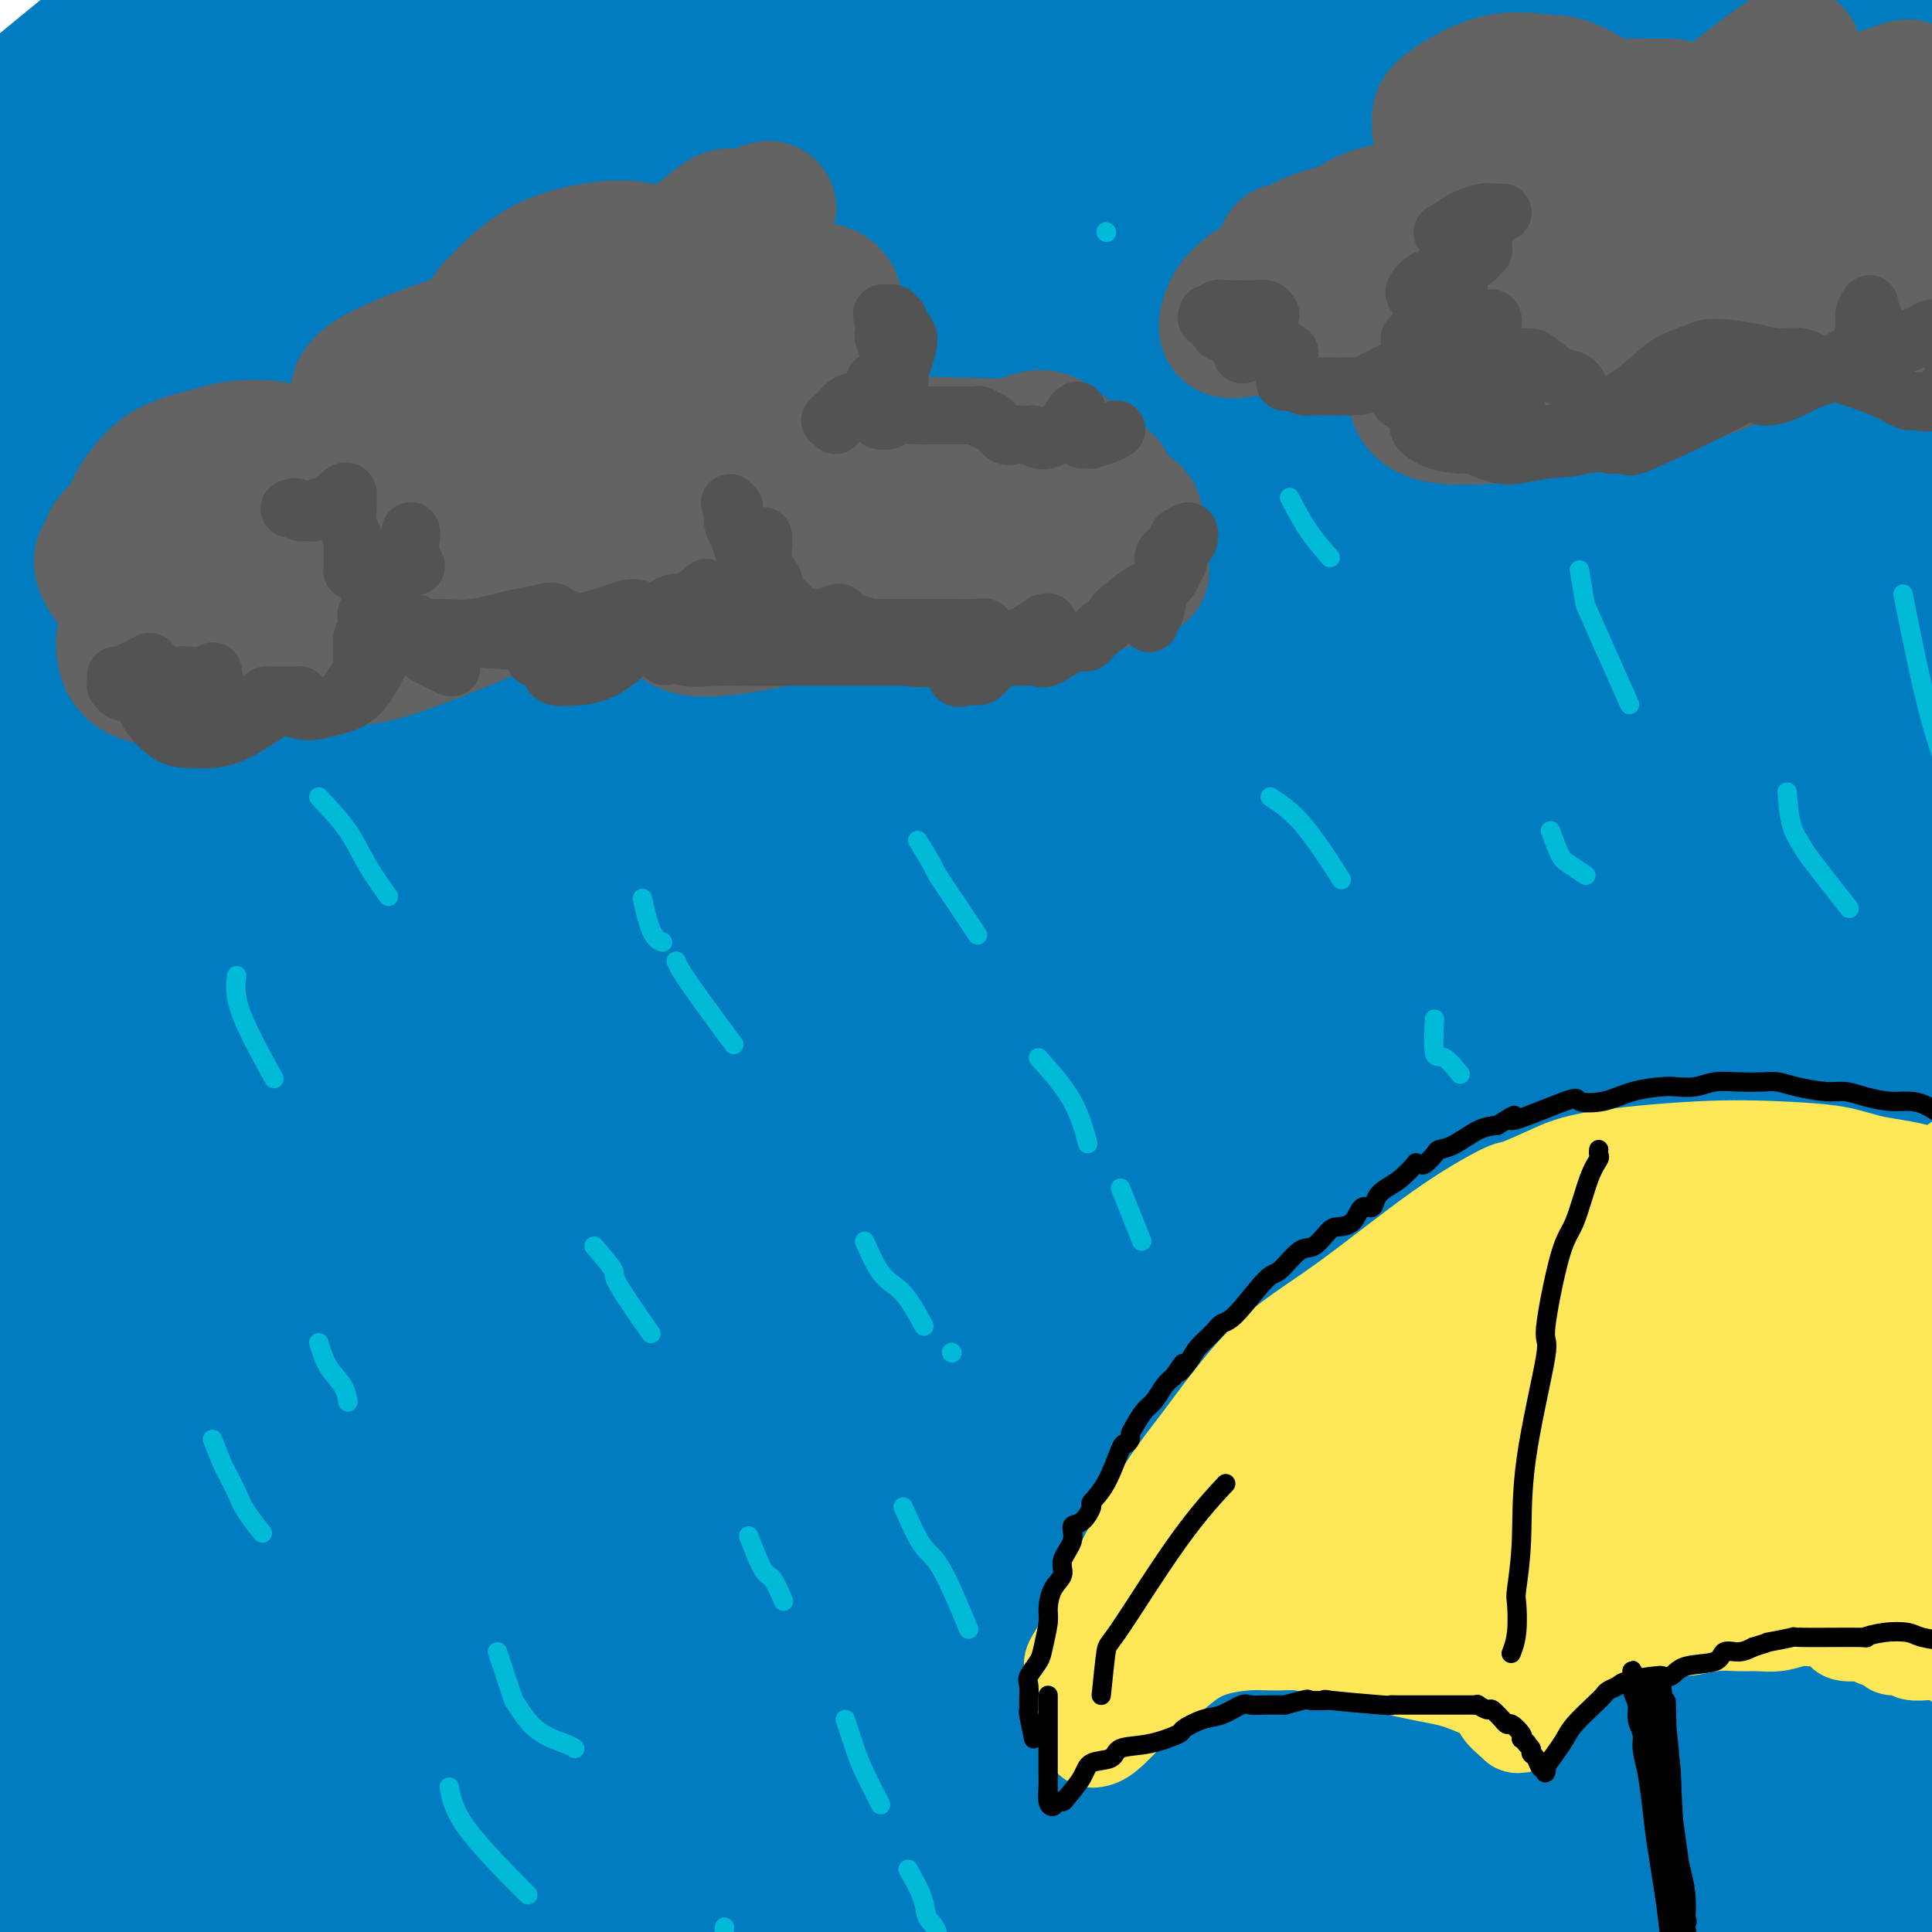 <svg viewBox='0 0 400 400' version='1.1' xmlns='http://www.w3.org/2000/svg' xmlns:xlink='http://www.w3.org/1999/xlink'><g fill='none' stroke='#017CC1' stroke-width='28' stroke-linecap='round' stroke-linejoin='round'><path d='M91,0c-4.109,1.026 -8.218,2.053 -12,4c-3.782,1.947 -7.237,4.815 -13,10c-5.763,5.185 -13.836,12.686 -22,20c-8.164,7.314 -16.421,14.441 -27,25c-10.579,10.559 -23.482,24.551 -31,33c-7.518,8.449 -9.652,11.356 -11,13c-1.348,1.644 -1.911,2.027 -2,2c-0.089,-0.027 0.296,-0.462 2,-2c1.704,-1.538 4.728,-4.179 15,-14c10.272,-9.821 27.793,-26.823 40,-38c12.207,-11.177 19.101,-16.528 26,-23c6.899,-6.472 13.802,-14.065 21,-21c7.198,-6.935 14.692,-13.213 18,-16c3.308,-2.787 2.430,-2.083 2,-2c-0.430,0.083 -0.412,-0.456 -2,0c-1.588,0.456 -4.783,1.908 -11,6c-6.217,4.092 -15.456,10.825 -24,17c-8.544,6.175 -16.392,11.790 -26,18c-9.608,6.210 -20.977,13.013 -27,16c-6.023,2.987 -6.701,2.157 -7,2c-0.299,-0.157 -0.218,0.357 0,0c0.218,-0.357 0.572,-1.587 2,-4c1.428,-2.413 3.929,-6.008 12,-14c8.071,-7.992 21.713,-20.379 30,-28c8.287,-7.621 11.218,-10.476 14,-13c2.782,-2.524 5.416,-4.718 7,-6c1.584,-1.282 2.119,-1.653 2,-2c-0.119,-0.347 -0.891,-0.671 -5,2c-4.109,2.671 -11.554,8.335 -19,14'/><path d='M43,-1c-8.779,6.059 -18.725,13.205 -27,19c-8.275,5.795 -14.878,10.237 -21,14c-6.122,3.763 -11.761,6.845 -13,7c-1.239,0.155 1.924,-2.616 4,-4c2.076,-1.384 3.067,-1.379 9,-6c5.933,-4.621 16.809,-13.866 27,-22c10.191,-8.134 19.696,-15.155 31,-22c11.304,-6.845 24.408,-13.514 31,-17c6.592,-3.486 6.672,-3.790 7,-4c0.328,-0.210 0.902,-0.328 1,0c0.098,0.328 -0.282,1.100 -11,11c-10.718,9.900 -31.776,28.929 -47,42c-15.224,13.071 -24.614,20.185 -33,27c-8.386,6.815 -15.768,13.329 -20,17c-4.232,3.671 -5.314,4.497 -7,6c-1.686,1.503 -3.977,3.682 3,-1c6.977,-4.682 23.223,-16.225 38,-27c14.777,-10.775 28.083,-20.780 41,-30c12.917,-9.220 25.443,-17.653 38,-26c12.557,-8.347 25.146,-16.608 34,-22c8.854,-5.392 13.972,-7.916 17,-10c3.028,-2.084 3.966,-3.728 0,-2c-3.966,1.728 -12.837,6.828 -26,16c-13.163,9.172 -30.620,22.416 -49,37c-18.380,14.584 -37.684,30.507 -55,45c-17.316,14.493 -32.643,27.556 -49,42c-16.357,14.444 -33.742,30.268 -41,37c-7.258,6.732 -4.389,4.371 -2,3c2.389,-1.371 4.297,-1.754 22,-16c17.703,-14.246 51.201,-42.356 77,-63c25.799,-20.644 43.900,-33.822 62,-47'/><path d='M84,3c35.496,-27.352 43.734,-32.731 57,-41c13.266,-8.269 31.558,-19.427 42,-25c10.442,-5.573 13.035,-5.561 18,-8c4.965,-2.439 12.302,-7.327 -11,13c-23.302,20.327 -77.244,65.870 -109,93c-31.756,27.130 -41.327,35.845 -63,55c-21.673,19.155 -55.450,48.748 -73,64c-17.550,15.252 -18.875,16.164 -20,17c-1.125,0.836 -2.051,1.596 2,-2c4.051,-3.596 13.079,-11.549 27,-25c13.921,-13.451 32.733,-32.402 50,-49c17.267,-16.598 32.988,-30.845 58,-51c25.012,-20.155 59.316,-46.218 81,-62c21.684,-15.782 30.748,-21.284 39,-26c8.252,-4.716 15.694,-8.645 19,-10c3.306,-1.355 2.477,-0.136 1,1c-1.477,1.136 -3.603,2.191 -23,18c-19.397,15.809 -56.063,46.373 -83,69c-26.937,22.627 -44.143,37.315 -64,55c-19.857,17.685 -42.366,38.365 -61,56c-18.634,17.635 -33.394,32.224 -45,44c-11.606,11.776 -20.058,20.738 -23,24c-2.942,3.262 -0.373,0.824 8,-7c8.373,-7.824 22.550,-21.033 37,-35c14.450,-13.967 29.174,-28.693 56,-53c26.826,-24.307 65.754,-58.196 94,-81c28.246,-22.804 45.808,-34.525 64,-46c18.192,-11.475 37.013,-22.705 51,-30c13.987,-7.295 23.139,-10.656 28,-12c4.861,-1.344 5.430,-0.672 6,0'/><path d='M247,-51c-0.354,2.845 -18.239,15.956 -38,32c-19.761,16.044 -41.397,35.019 -67,57c-25.603,21.981 -55.171,46.966 -81,70c-25.829,23.034 -47.918,44.117 -79,76c-31.082,31.883 -71.157,74.567 -92,97c-20.843,22.433 -22.454,24.613 -25,27c-2.546,2.387 -6.027,4.979 -2,0c4.027,-4.979 15.562,-17.529 28,-32c12.438,-14.471 25.778,-30.863 55,-62c29.222,-31.137 74.326,-77.018 108,-109c33.674,-31.982 55.917,-50.064 81,-69c25.083,-18.936 53.007,-38.726 76,-53c22.993,-14.274 41.055,-23.031 55,-29c13.945,-5.969 23.774,-9.149 26,-9c2.226,0.149 -3.152,3.626 -16,13c-12.848,9.374 -33.167,24.644 -60,45c-26.833,20.356 -60.182,45.799 -89,69c-28.818,23.201 -53.106,44.162 -88,76c-34.894,31.838 -80.395,74.555 -106,100c-25.605,25.445 -31.315,33.620 -31,33c0.315,-0.620 6.654,-10.034 9,-13c2.346,-2.966 0.700,0.516 20,-20c19.300,-20.516 59.545,-65.031 90,-97c30.455,-31.969 51.120,-51.393 72,-71c20.880,-19.607 41.973,-39.397 70,-61c28.027,-21.603 62.987,-45.017 78,-55c15.013,-9.983 10.081,-6.534 1,1c-9.081,7.534 -22.309,19.153 -60,53c-37.691,33.847 -99.846,89.924 -162,146'/><path d='M20,164c-53.934,49.867 -78.270,74.534 -95,91c-16.730,16.466 -25.856,24.730 -23,21c2.856,-3.730 17.692,-19.454 27,-29c9.308,-9.546 13.088,-12.912 25,-25c11.912,-12.088 31.955,-32.897 67,-65c35.045,-32.103 85.090,-75.501 121,-104c35.910,-28.499 57.683,-42.099 80,-55c22.317,-12.901 45.178,-25.101 62,-33c16.822,-7.899 27.604,-11.495 27,-8c-0.604,3.495 -12.593,14.082 -31,29c-18.407,14.918 -43.233,34.169 -72,57c-28.767,22.831 -61.476,49.244 -93,75c-31.524,25.756 -61.862,50.857 -102,89c-40.138,38.143 -90.075,89.330 -117,117c-26.925,27.670 -30.839,31.823 -34,35c-3.161,3.177 -5.571,5.378 0,-1c5.571,-6.378 19.122,-21.336 38,-42c18.878,-20.664 43.085,-47.033 65,-70c21.915,-22.967 41.540,-42.531 79,-75c37.460,-32.469 92.756,-77.844 131,-107c38.244,-29.156 59.436,-42.093 80,-54c20.564,-11.907 40.501,-22.784 52,-28c11.499,-5.216 14.561,-4.772 17,-5c2.439,-0.228 4.254,-1.130 -18,16c-22.254,17.130 -68.578,52.291 -98,74c-29.422,21.709 -41.942,29.966 -88,71c-46.058,41.034 -125.655,114.844 -169,157c-43.345,42.156 -50.439,52.657 -55,58c-4.561,5.343 -6.589,5.526 -1,-2c5.589,-7.526 18.794,-22.763 32,-38'/><path d='M-73,313c16.176,-19.412 41.116,-47.940 64,-73c22.884,-25.060 43.714,-46.650 80,-79c36.286,-32.350 88.029,-75.458 124,-102c35.971,-26.542 56.169,-36.518 75,-45c18.831,-8.482 36.293,-15.470 48,-19c11.707,-3.530 17.658,-3.602 14,1c-3.658,4.602 -16.927,13.878 -36,28c-19.073,14.122 -43.952,33.088 -72,54c-28.048,20.912 -59.266,43.769 -91,69c-31.734,25.231 -63.983,52.838 -93,79c-29.017,26.162 -54.801,50.881 -79,75c-24.199,24.119 -46.814,47.638 -57,58c-10.186,10.362 -7.942,7.568 -1,0c6.942,-7.568 18.583,-19.910 33,-36c14.417,-16.090 31.611,-35.927 66,-70c34.389,-34.073 85.973,-82.383 124,-115c38.027,-32.617 62.496,-49.543 87,-66c24.504,-16.457 49.043,-32.446 74,-45c24.957,-12.554 50.331,-21.673 53,-20c2.669,1.673 -17.368,14.137 -42,31c-24.632,16.863 -53.860,38.125 -86,63c-32.140,24.875 -67.192,53.363 -102,83c-34.808,29.637 -69.373,60.423 -99,89c-29.627,28.577 -54.318,54.944 -80,83c-25.682,28.056 -52.357,57.802 -63,70c-10.643,12.198 -5.255,6.847 9,-9c14.255,-15.847 37.376,-42.190 69,-77c31.624,-34.810 71.750,-78.089 105,-111c33.250,-32.911 59.625,-55.456 86,-78'/><path d='M137,151c27.475,-23.704 53.163,-43.964 87,-65c33.837,-21.036 75.824,-42.850 98,-53c22.176,-10.150 24.542,-8.637 26,-8c1.458,0.637 2.007,0.399 0,2c-2.007,1.601 -6.569,5.041 -38,27c-31.431,21.959 -89.731,62.437 -132,94c-42.269,31.563 -68.507,54.211 -98,82c-29.493,27.789 -62.240,60.719 -90,90c-27.760,29.281 -50.532,54.912 -67,74c-16.468,19.088 -26.633,31.635 -32,38c-5.367,6.365 -5.936,6.550 -3,3c2.936,-3.550 9.376,-10.836 32,-37c22.624,-26.164 61.433,-71.207 93,-106c31.567,-34.793 55.892,-59.335 85,-86c29.108,-26.665 62.999,-55.453 95,-80c32.001,-24.547 62.113,-44.853 87,-60c24.887,-15.147 44.549,-25.134 59,-31c14.451,-5.866 23.692,-7.611 22,-5c-1.692,2.611 -14.315,9.577 -34,23c-19.685,13.423 -46.432,33.302 -72,51c-25.568,17.698 -49.959,33.215 -92,69c-42.041,35.785 -101.733,91.840 -141,131c-39.267,39.160 -58.108,61.426 -75,82c-16.892,20.574 -31.834,39.455 -42,52c-10.166,12.545 -15.557,18.755 -12,14c3.557,-4.755 16.063,-20.475 33,-41c16.937,-20.525 38.306,-45.853 62,-73c23.694,-27.147 49.712,-56.111 78,-86c28.288,-29.889 58.847,-60.701 89,-88c30.153,-27.299 59.901,-51.085 93,-72c33.099,-20.915 69.550,-38.957 106,-57'/><path d='M354,35c21.087,-9.971 20.804,-6.398 29,-10c8.196,-3.602 24.870,-14.378 1,3c-23.870,17.378 -88.285,62.909 -120,85c-31.715,22.091 -30.732,20.741 -51,37c-20.268,16.259 -61.788,50.128 -97,81c-35.212,30.872 -64.115,58.748 -90,85c-25.885,26.252 -48.751,50.881 -66,70c-17.249,19.119 -28.880,32.726 -32,36c-3.120,3.274 2.273,-3.787 14,-18c11.727,-14.213 29.789,-35.578 51,-59c21.211,-23.422 45.572,-48.902 72,-75c26.428,-26.098 54.923,-52.813 82,-77c27.077,-24.187 52.736,-45.847 87,-68c34.264,-22.153 77.132,-44.800 100,-56c22.868,-11.200 25.737,-10.954 25,-8c-0.737,2.954 -5.079,8.617 -13,16c-7.921,7.383 -19.419,16.488 -53,44c-33.581,27.512 -89.243,73.431 -130,109c-40.757,35.569 -66.608,60.787 -94,90c-27.392,29.213 -56.324,62.422 -79,88c-22.676,25.578 -39.096,43.525 -49,54c-9.904,10.475 -13.292,13.479 -13,12c0.292,-1.479 4.264,-7.439 22,-30c17.736,-22.561 49.237,-61.722 76,-93c26.763,-31.278 48.789,-54.673 71,-78c22.211,-23.327 44.609,-46.586 80,-75c35.391,-28.414 83.776,-61.984 113,-80c29.224,-18.016 39.287,-20.479 48,-23c8.713,-2.521 16.077,-5.102 17,-4c0.923,1.102 -4.593,5.886 -19,17c-14.407,11.114 -37.703,28.557 -61,46'/><path d='M275,154c-22.091,16.014 -37.319,24.549 -90,73c-52.681,48.451 -142.814,136.817 -181,175c-38.186,38.183 -24.425,26.184 -33,35c-8.575,8.816 -39.487,38.448 -37,33c2.487,-5.448 38.372,-45.976 66,-77c27.628,-31.024 47.000,-52.543 71,-78c24.000,-25.457 52.627,-54.852 82,-82c29.373,-27.148 59.492,-52.050 86,-72c26.508,-19.950 49.406,-34.949 68,-45c18.594,-10.051 32.883,-15.155 37,-16c4.117,-0.845 -1.937,2.569 -18,15c-16.063,12.431 -42.134,33.880 -70,56c-27.866,22.120 -57.527,44.911 -102,85c-44.473,40.089 -103.757,97.476 -139,133c-35.243,35.524 -46.445,49.184 -56,59c-9.555,9.816 -17.463,15.786 -15,13c2.463,-2.786 15.297,-14.328 29,-28c13.703,-13.672 28.274,-29.474 62,-61c33.726,-31.526 86.605,-78.776 125,-111c38.395,-32.224 62.306,-49.423 89,-67c26.694,-17.577 56.171,-35.534 79,-49c22.829,-13.466 39.009,-22.442 49,-27c9.991,-4.558 13.792,-4.698 9,0c-4.792,4.698 -18.176,14.234 -40,31c-21.824,16.766 -52.088,40.763 -85,68c-32.912,27.237 -68.471,57.716 -99,86c-30.529,28.284 -56.028,54.375 -92,94c-35.972,39.625 -82.415,92.784 -101,114c-18.585,21.216 -9.310,10.490 -3,3c6.310,-7.490 9.655,-11.745 13,-16'/><path d='M-21,498c5.403,-7.273 12.411,-17.456 47,-57c34.589,-39.544 96.760,-108.450 147,-156c50.240,-47.550 88.550,-73.744 117,-92c28.450,-18.256 47.040,-28.572 60,-35c12.960,-6.428 20.292,-8.966 27,-12c6.708,-3.034 12.793,-6.565 0,3c-12.793,9.565 -44.465,32.224 -77,56c-32.535,23.776 -65.932,48.667 -96,73c-30.068,24.333 -56.805,48.106 -96,89c-39.195,40.894 -90.848,98.907 -119,131c-28.152,32.093 -32.803,38.266 -34,39c-1.197,0.734 1.059,-3.969 5,-11c3.941,-7.031 9.565,-16.388 35,-48c25.435,-31.612 70.680,-85.477 90,-109c19.320,-23.523 12.714,-16.704 37,-40c24.286,-23.296 79.463,-76.707 113,-105c33.537,-28.293 45.435,-31.469 57,-37c11.565,-5.531 22.797,-13.418 22,-12c-0.797,1.418 -13.624,12.140 -32,27c-18.376,14.860 -42.302,33.858 -70,57c-27.698,23.142 -59.170,50.427 -91,81c-31.830,30.573 -64.019,64.432 -92,93c-27.981,28.568 -51.755,51.844 -69,69c-17.245,17.156 -27.962,28.193 -27,23c0.962,-5.193 13.603,-26.615 30,-50c16.397,-23.385 36.550,-48.732 59,-74c22.450,-25.268 47.198,-50.457 71,-73c23.802,-22.543 46.658,-42.441 72,-62c25.342,-19.559 53.171,-38.780 81,-58'/><path d='M246,208c10.622,-7.131 -3.325,4.042 -17,15c-13.675,10.958 -27.080,21.703 -63,58c-35.920,36.297 -94.355,98.148 -132,139c-37.645,40.852 -54.502,60.705 -69,77c-14.498,16.295 -26.639,29.031 -29,31c-2.361,1.969 5.056,-6.829 15,-19c9.944,-12.171 22.414,-27.716 57,-61c34.586,-33.284 91.287,-84.309 132,-118c40.713,-33.691 65.438,-50.049 91,-66c25.562,-15.951 51.961,-31.496 70,-41c18.039,-9.504 27.717,-12.968 36,-17c8.283,-4.032 15.169,-8.631 6,0c-9.169,8.631 -34.394,30.492 -52,45c-17.606,14.508 -27.593,21.664 -66,57c-38.407,35.336 -105.232,98.851 -143,136c-37.768,37.149 -46.478,47.933 -49,51c-2.522,3.067 1.143,-1.584 11,-11c9.857,-9.416 25.907,-23.599 46,-43c20.093,-19.401 44.229,-44.021 67,-66c22.771,-21.979 44.176,-41.317 78,-68c33.824,-26.683 80.068,-60.709 107,-79c26.932,-18.291 34.551,-20.845 40,-23c5.449,-2.155 8.728,-3.911 8,-3c-0.728,0.911 -5.462,4.488 -29,24c-23.538,19.512 -65.882,54.960 -99,83c-33.118,28.040 -57.012,48.671 -83,73c-25.988,24.329 -54.069,52.356 -75,73c-20.931,20.644 -34.712,33.904 -45,44c-10.288,10.096 -17.082,17.027 -7,6c10.082,-11.027 37.041,-40.014 64,-69'/><path d='M116,436c30.401,-30.975 74.405,-73.914 118,-111c43.595,-37.086 86.783,-68.320 116,-88c29.217,-19.680 44.463,-27.805 55,-34c10.537,-6.195 16.364,-10.460 0,2c-16.364,12.460 -54.918,41.647 -73,55c-18.082,13.353 -15.692,10.873 -44,35c-28.308,24.127 -87.313,74.860 -128,110c-40.687,35.140 -63.056,54.688 -76,66c-12.944,11.312 -16.462,14.388 19,-14c35.462,-28.388 109.903,-88.239 162,-126c52.097,-37.761 81.851,-53.432 108,-70c26.149,-16.568 48.692,-34.033 32,-18c-16.692,16.033 -72.620,65.562 -100,90c-27.380,24.438 -26.211,23.783 -42,39c-15.789,15.217 -48.534,46.304 -76,72c-27.466,25.696 -49.651,45.999 -57,53c-7.349,7.001 0.139,0.698 13,-10c12.861,-10.698 31.094,-25.792 54,-45c22.906,-19.208 50.483,-42.530 78,-64c27.517,-21.470 54.972,-41.087 78,-57c23.028,-15.913 41.630,-28.123 54,-36c12.370,-7.877 18.510,-11.420 15,-8c-3.510,3.420 -16.670,13.803 -34,28c-17.330,14.197 -38.831,32.207 -60,50c-21.169,17.793 -42.007,35.367 -61,51c-18.993,15.633 -36.141,29.324 -47,38c-10.859,8.676 -15.430,12.338 -20,16'/><path d='M200,460c-33.052,27.578 -4.684,5.024 29,-20c33.684,-25.024 72.682,-52.518 91,-66c18.318,-13.482 15.955,-12.953 31,-22c15.045,-9.047 47.498,-27.670 62,-36c14.502,-8.330 11.054,-6.368 4,-1c-7.054,5.368 -17.713,14.141 -32,26c-14.287,11.859 -32.204,26.803 -61,51c-28.796,24.197 -68.473,57.646 -91,76c-22.527,18.354 -27.903,21.612 -30,23c-2.097,1.388 -0.913,0.904 3,-2c3.913,-2.904 10.557,-8.229 38,-27c27.443,-18.771 75.687,-50.989 105,-70c29.313,-19.011 39.695,-24.814 47,-28c7.305,-3.186 11.533,-3.756 18,-8c6.467,-4.244 15.172,-12.162 -10,8c-25.172,20.162 -84.221,68.403 -109,89c-24.779,20.597 -15.289,13.548 -18,15c-2.711,1.452 -17.622,11.405 -22,15c-4.378,3.595 1.778,0.833 12,-5c10.222,-5.833 24.509,-14.738 41,-25c16.491,-10.262 35.186,-21.882 50,-31c14.814,-9.118 25.746,-15.736 35,-21c9.254,-5.264 16.830,-9.176 20,-11c3.170,-1.824 1.933,-1.561 -2,1c-3.933,2.561 -10.562,7.421 -20,14c-9.438,6.579 -21.684,14.877 -40,28c-18.316,13.123 -42.700,31.072 -56,41c-13.300,9.928 -15.514,11.837 -15,12c0.514,0.163 3.757,-1.418 7,-3'/><path d='M287,483c2.594,-1.349 5.579,-3.220 14,-9c8.421,-5.780 22.277,-15.467 42,-29c19.723,-13.533 45.311,-30.910 60,-41c14.689,-10.090 18.478,-12.892 21,-15c2.522,-2.108 3.775,-3.523 5,-5c1.225,-1.477 2.420,-3.015 -12,2c-14.420,5.015 -44.455,16.583 -68,28c-23.545,11.417 -40.601,22.683 -59,34c-18.399,11.317 -38.140,22.685 -54,32c-15.860,9.315 -27.837,16.576 -36,20c-8.163,3.424 -12.512,3.009 -15,3c-2.488,-0.009 -3.114,0.388 6,-12c9.114,-12.388 27.970,-37.561 45,-57c17.030,-19.439 32.235,-33.145 48,-47c15.765,-13.855 32.090,-27.860 52,-45c19.910,-17.140 43.404,-37.414 55,-48c11.596,-10.586 11.294,-11.485 9,-12c-2.294,-0.515 -6.579,-0.646 -16,1c-9.421,1.646 -23.977,5.069 -56,20c-32.023,14.931 -81.513,41.369 -116,62c-34.487,20.631 -53.971,35.453 -75,51c-21.029,15.547 -43.601,31.818 -59,43c-15.399,11.182 -23.624,17.273 -28,20c-4.376,2.727 -4.904,2.088 -4,0c0.904,-2.088 3.241,-5.625 20,-22c16.759,-16.375 47.941,-45.587 71,-66c23.059,-20.413 37.997,-32.028 57,-46c19.003,-13.972 42.073,-30.302 62,-44c19.927,-13.698 36.711,-24.765 50,-33c13.289,-8.235 23.083,-13.639 24,-14c0.917,-0.361 -7.041,4.319 -15,9'/><path d='M315,263c-11.368,7.458 -32.289,21.605 -58,40c-25.711,18.395 -56.212,41.040 -83,62c-26.788,20.960 -49.863,40.237 -79,65c-29.137,24.763 -64.338,55.012 -81,69c-16.662,13.988 -14.787,11.715 -13,10c1.787,-1.715 3.486,-2.873 12,-10c8.514,-7.127 23.844,-20.225 40,-33c16.156,-12.775 33.137,-25.229 58,-43c24.863,-17.771 57.609,-40.858 80,-56c22.391,-15.142 34.427,-22.337 44,-28c9.573,-5.663 16.684,-9.794 22,-13c5.316,-3.206 8.838,-5.489 4,-1c-4.838,4.489 -18.035,15.749 -35,31c-16.965,15.251 -37.700,34.494 -58,54c-20.300,19.506 -40.167,39.276 -57,56c-16.833,16.724 -30.632,30.404 -40,39c-9.368,8.596 -14.306,12.109 -14,11c0.306,-1.109 5.856,-6.841 31,-29c25.144,-22.159 69.883,-60.746 91,-79c21.117,-18.254 18.613,-16.176 29,-24c10.387,-7.824 33.664,-25.551 51,-38c17.336,-12.449 28.732,-19.619 32,-22c3.268,-2.381 -1.591,0.026 -12,6c-10.409,5.974 -26.368,15.516 -42,26c-15.632,10.484 -30.938,21.910 -57,42c-26.062,20.090 -62.879,48.845 -80,62c-17.121,13.155 -14.546,10.710 -19,14c-4.454,3.290 -15.936,12.315 -19,15c-3.064,2.685 2.290,-0.969 9,-7c6.710,-6.031 14.774,-14.437 32,-30c17.226,-15.563 43.613,-38.281 70,-61'/><path d='M173,391c25.356,-21.973 33.246,-27.906 43,-36c9.754,-8.094 21.371,-18.348 28,-24c6.629,-5.652 8.271,-6.703 10,-8c1.729,-1.297 3.546,-2.841 -5,2c-8.546,4.841 -27.455,16.067 -41,25c-13.545,8.933 -21.727,15.573 -31,23c-9.273,7.427 -19.636,15.642 -28,22c-8.364,6.358 -14.728,10.858 -26,22c-11.272,11.142 -27.453,28.925 -37,40c-9.547,11.075 -12.461,15.441 -15,19c-2.539,3.559 -4.702,6.312 -5,7c-0.298,0.688 1.268,-0.689 4,-3c2.732,-2.311 6.629,-5.555 22,-21c15.371,-15.445 42.216,-43.090 61,-62c18.784,-18.910 29.508,-29.086 42,-41c12.492,-11.914 26.752,-25.568 37,-36c10.248,-10.432 16.482,-17.642 20,-21c3.518,-3.358 4.319,-2.864 1,-5c-3.319,-2.136 -10.758,-6.900 -52,18c-41.242,24.900 -116.287,79.466 -148,103c-31.713,23.534 -20.094,16.038 -27,24c-6.906,7.962 -32.335,31.383 -43,41c-10.665,9.617 -6.564,5.432 -1,-1c5.564,-6.432 12.590,-15.110 26,-31c13.410,-15.890 33.204,-38.992 51,-59c17.796,-20.008 33.595,-36.922 62,-64c28.405,-27.078 69.418,-64.320 96,-87c26.582,-22.680 38.734,-30.798 49,-38c10.266,-7.202 18.648,-13.486 22,-16c3.352,-2.514 1.676,-1.257 0,0'/><path d='M288,184c4.065,-3.090 -21.271,16.184 -59,49c-37.729,32.816 -87.850,79.172 -112,102c-24.150,22.828 -22.330,22.127 -37,38c-14.670,15.873 -45.829,48.321 -67,71c-21.171,22.679 -32.354,35.589 -40,44c-7.646,8.411 -11.756,12.324 -9,9c2.756,-3.324 12.377,-13.883 27,-29c14.623,-15.117 34.247,-34.792 56,-56c21.753,-21.208 45.636,-43.949 67,-64c21.364,-20.051 40.211,-37.412 74,-65c33.789,-27.588 82.521,-65.403 114,-88c31.479,-22.597 45.707,-29.978 57,-35c11.293,-5.022 19.653,-7.687 26,-11c6.347,-3.313 10.682,-7.276 -1,2c-11.682,9.276 -39.381,31.791 -67,54c-27.619,22.209 -55.157,44.110 -83,68c-27.843,23.890 -55.992,49.767 -83,76c-27.008,26.233 -52.875,52.822 -76,79c-23.125,26.178 -43.510,51.944 -62,73c-18.490,21.056 -35.087,37.401 0,-1c35.087,-38.401 121.859,-131.549 183,-191c61.141,-59.451 96.653,-85.207 126,-106c29.347,-20.793 52.531,-36.624 72,-49c19.469,-12.376 35.223,-21.298 45,-26c9.777,-4.702 13.576,-5.185 14,-5c0.424,0.185 -2.525,1.039 -13,8c-10.475,6.961 -28.474,20.028 -51,36c-22.526,15.972 -49.579,34.849 -76,55c-26.421,20.151 -52.211,41.575 -78,63'/><path d='M235,285c-25.127,21.527 -48.946,43.845 -70,63c-21.054,19.155 -39.343,35.145 -45,40c-5.657,4.855 1.319,-1.427 13,-13c11.681,-11.573 28.067,-28.436 50,-49c21.933,-20.564 49.413,-44.827 75,-66c25.587,-21.173 49.283,-39.255 84,-63c34.717,-23.745 80.457,-53.151 106,-68c25.543,-14.849 30.889,-15.140 35,-16c4.111,-0.860 6.987,-2.290 1,2c-5.987,4.290 -20.837,14.301 -37,26c-16.163,11.699 -33.637,25.085 -65,50c-31.363,24.915 -76.614,61.360 -105,84c-28.386,22.640 -39.908,31.476 -48,38c-8.092,6.524 -12.754,10.737 -16,13c-3.246,2.263 -5.075,2.577 10,-11c15.075,-13.577 47.055,-41.046 73,-63c25.945,-21.954 45.856,-38.393 68,-55c22.144,-16.607 46.520,-33.380 67,-46c20.480,-12.620 37.064,-21.086 49,-26c11.936,-4.914 19.226,-6.276 17,-2c-2.226,4.276 -13.966,14.190 -31,29c-17.034,14.810 -39.361,34.515 -60,53c-20.639,18.485 -39.590,35.750 -67,58c-27.410,22.250 -63.281,49.484 -82,63c-18.719,13.516 -20.287,13.313 -22,12c-1.713,-1.313 -3.569,-3.736 6,-16c9.569,-12.264 30.565,-34.370 40,-45c9.435,-10.630 7.309,-9.785 29,-30c21.691,-20.215 67.197,-61.490 97,-87c29.803,-25.510 43.901,-35.255 58,-45'/><path d='M465,115c18.885,-13.488 37.097,-24.707 44,-29c6.903,-4.293 2.497,-1.661 2,-2c-0.497,-0.339 2.916,-3.649 -14,5c-16.916,8.649 -54.162,29.257 -84,47c-29.838,17.743 -52.269,32.619 -76,49c-23.731,16.381 -48.763,34.265 -69,48c-20.237,13.735 -35.680,23.321 -46,30c-10.320,6.679 -15.517,10.452 -14,7c1.517,-3.452 9.749,-14.128 24,-29c14.251,-14.872 34.523,-33.941 57,-53c22.477,-19.059 47.160,-38.108 71,-55c23.840,-16.892 46.839,-31.629 66,-43c19.161,-11.371 34.486,-19.378 45,-25c10.514,-5.622 16.219,-8.860 14,-7c-2.219,1.860 -12.361,8.817 -28,19c-15.639,10.183 -36.774,23.591 -57,37c-20.226,13.409 -39.544,26.820 -68,45c-28.456,18.180 -66.051,41.131 -86,53c-19.949,11.869 -22.250,12.657 -23,12c-0.750,-0.657 0.053,-2.761 7,-10c6.947,-7.239 20.038,-19.615 34,-32c13.962,-12.385 28.794,-24.779 56,-46c27.206,-21.221 66.784,-51.269 93,-70c26.216,-18.731 39.069,-26.146 49,-32c9.931,-5.854 16.941,-10.149 23,-14c6.059,-3.851 11.168,-7.260 3,-2c-8.168,5.260 -29.611,19.188 -52,34c-22.389,14.812 -45.723,30.506 -68,46c-22.277,15.494 -43.498,30.787 -63,44c-19.502,13.213 -37.286,24.347 -49,31c-11.714,6.653 -17.357,8.827 -23,11'/><path d='M233,184c-9.240,4.766 3.660,-4.318 12,-12c8.340,-7.682 12.119,-13.961 42,-38c29.881,-24.039 85.865,-65.837 117,-88c31.135,-22.163 37.423,-24.690 42,-27c4.577,-2.310 7.443,-4.404 12,-7c4.557,-2.596 10.804,-5.694 8,-4c-2.804,1.694 -14.661,8.179 -31,18c-16.339,9.821 -37.161,22.976 -58,37c-20.839,14.024 -41.693,28.915 -60,41c-18.307,12.085 -34.065,21.364 -46,27c-11.935,5.636 -20.046,7.631 -23,9c-2.954,1.369 -0.752,2.114 2,-1c2.752,-3.114 6.052,-10.086 42,-38c35.948,-27.914 104.543,-76.768 139,-101c34.457,-24.232 34.777,-23.841 41,-27c6.223,-3.159 18.348,-9.869 16,-8c-2.348,1.869 -19.170,12.316 -40,26c-20.830,13.684 -45.668,30.606 -69,46c-23.332,15.394 -45.160,29.260 -73,46c-27.840,16.740 -61.694,36.353 -77,45c-15.306,8.647 -12.063,6.329 -11,4c1.063,-2.329 -0.052,-4.670 7,-13c7.052,-8.330 22.272,-22.651 37,-36c14.728,-13.349 28.963,-25.726 53,-44c24.037,-18.274 57.876,-42.445 78,-56c20.124,-13.555 26.533,-16.496 33,-20c6.467,-3.504 12.990,-7.573 10,-7c-2.990,0.573 -15.495,5.786 -28,11'/><path d='M408,-33c-19.072,9.616 -52.751,28.157 -76,41c-23.249,12.843 -36.067,19.989 -50,27c-13.933,7.011 -28.980,13.889 -38,17c-9.020,3.111 -12.013,2.457 -5,-4c7.013,-6.457 24.033,-18.718 34,-26c9.967,-7.282 12.881,-9.586 23,-17c10.119,-7.414 27.444,-19.939 47,-32c19.556,-12.061 41.344,-23.659 52,-29c10.656,-5.341 10.179,-4.423 10,-4c-0.179,0.423 -0.061,0.353 -13,10c-12.939,9.647 -38.936,29.010 -64,46c-25.064,16.990 -49.194,31.606 -60,38c-10.806,6.394 -8.287,4.567 -11,6c-2.713,1.433 -10.657,6.128 -9,6c1.657,-0.128 12.914,-5.077 27,-11c14.086,-5.923 31.001,-12.820 48,-20c16.999,-7.180 34.083,-14.644 49,-21c14.917,-6.356 27.668,-11.604 40,-16c12.332,-4.396 24.244,-7.938 29,-9c4.756,-1.062 2.356,0.357 -1,2c-3.356,1.643 -7.666,3.509 -23,13c-15.334,9.491 -41.691,26.608 -59,37c-17.309,10.392 -25.569,14.058 -33,18c-7.431,3.942 -14.031,8.161 -17,10c-2.969,1.839 -2.307,1.299 -3,2c-0.693,0.701 -2.743,2.641 9,-4c11.743,-6.641 37.277,-21.865 56,-33c18.723,-11.135 30.635,-18.181 41,-24c10.365,-5.819 19.182,-10.409 28,-15'/><path d='M439,-25c23.129,-12.823 13.952,-6.880 11,-5c-2.952,1.880 0.321,-0.303 -3,1c-3.321,1.303 -13.236,6.093 -22,11c-8.764,4.907 -16.376,9.930 -34,20c-17.624,10.070 -45.258,25.185 -57,32c-11.742,6.815 -7.591,5.329 -10,8c-2.409,2.671 -11.379,9.498 -17,15c-5.621,5.502 -7.894,9.680 -11,16c-3.106,6.320 -7.045,14.781 -9,19c-1.955,4.219 -1.925,4.196 -2,5c-0.075,0.804 -0.255,2.434 0,3c0.255,0.566 0.944,0.069 2,2c1.056,1.931 2.480,6.289 3,12c0.520,5.711 0.137,12.774 -2,22c-2.137,9.226 -6.027,20.616 -12,33c-5.973,12.384 -14.029,25.761 -21,38c-6.971,12.239 -12.859,23.341 -26,46c-13.141,22.659 -33.536,56.874 -43,72c-9.464,15.126 -7.996,11.163 -14,22c-6.004,10.837 -19.479,36.475 -26,49c-6.521,12.525 -6.088,11.938 -6,12c0.088,0.062 -0.167,0.773 0,1c0.167,0.227 0.758,-0.031 7,-8c6.242,-7.969 18.135,-23.648 26,-34c7.865,-10.352 11.702,-15.378 15,-19c3.298,-3.622 6.058,-5.841 7,-7c0.942,-1.159 0.067,-1.259 -3,2c-3.067,3.259 -8.326,9.877 -15,18c-6.674,8.123 -14.764,17.749 -22,26c-7.236,8.251 -13.618,15.125 -20,22'/><path d='M135,409c-11.749,13.117 -11.122,11.909 -13,13c-1.878,1.091 -6.261,4.481 -8,6c-1.739,1.519 -0.835,1.165 1,0c1.835,-1.165 4.602,-3.143 6,-4c1.398,-0.857 1.426,-0.594 5,-3c3.574,-2.406 10.694,-7.481 15,-10c4.306,-2.519 5.799,-2.482 7,-3c1.201,-0.518 2.112,-1.591 3,-2c0.888,-0.409 1.755,-0.156 1,1c-0.755,1.156 -3.132,3.214 -5,5c-1.868,1.786 -3.229,3.301 -4,5c-0.771,1.699 -0.954,3.583 -1,5c-0.046,1.417 0.044,2.366 0,4c-0.044,1.634 -0.221,3.953 0,5c0.221,1.047 0.840,0.822 1,1c0.160,0.178 -0.139,0.760 0,1c0.139,0.240 0.715,0.140 1,0c0.285,-0.140 0.278,-0.318 1,0c0.722,0.318 2.174,1.132 3,2c0.826,0.868 1.028,1.792 1,3c-0.028,1.208 -0.285,2.702 -1,4c-0.715,1.298 -1.888,2.400 -4,3c-2.112,0.600 -5.162,0.699 -7,1c-1.838,0.301 -2.465,0.804 -4,0c-1.535,-0.804 -3.978,-2.917 -6,-5c-2.022,-2.083 -3.621,-4.138 -5,-7c-1.379,-2.862 -2.537,-6.532 -3,-8c-0.463,-1.468 -0.232,-0.734 0,0'/><path d='M230,378c-0.710,2.129 -1.420,4.257 -2,5c-0.580,0.743 -1.029,0.100 -1,0c0.029,-0.100 0.536,0.341 0,1c-0.536,0.659 -2.116,1.534 -3,2c-0.884,0.466 -1.074,0.521 -2,2c-0.926,1.479 -2.588,4.382 -5,7c-2.412,2.618 -5.573,4.953 -8,7c-2.427,2.047 -4.118,3.807 -7,6c-2.882,2.193 -6.953,4.818 -9,6c-2.047,1.182 -2.070,0.921 -2,0c0.070,-0.921 0.232,-2.501 2,-5c1.768,-2.499 5.143,-5.918 8,-9c2.857,-3.082 5.198,-5.828 9,-9c3.802,-3.172 9.065,-6.772 12,-9c2.935,-2.228 3.541,-3.085 4,-3c0.459,0.085 0.772,1.114 0,2c-0.772,0.886 -2.629,1.631 -6,5c-3.371,3.369 -8.256,9.361 -12,13c-3.744,3.639 -6.345,4.924 -9,7c-2.655,2.076 -5.363,4.941 -8,7c-2.637,2.059 -5.204,3.311 -7,4c-1.796,0.689 -2.822,0.813 -4,1c-1.178,0.187 -2.510,0.435 -3,0c-0.490,-0.435 -0.140,-1.553 0,-2c0.140,-0.447 0.070,-0.224 0,0'/></g>
<g fill='none' stroke='#636364' stroke-width='28' stroke-linecap='round' stroke-linejoin='round'><path d='M56,125c-2.401,-0.804 -4.802,-1.609 -6,-2c-1.198,-0.391 -1.193,-0.369 -2,0c-0.807,0.369 -2.425,1.086 -3,2c-0.575,0.914 -0.106,2.027 0,3c0.106,0.973 -0.151,1.808 0,3c0.151,1.192 0.709,2.743 3,3c2.291,0.257 6.314,-0.778 9,-2c2.686,-1.222 4.036,-2.630 6,-5c1.964,-2.370 4.543,-5.702 6,-8c1.457,-2.298 1.793,-3.562 2,-5c0.207,-1.438 0.286,-3.049 -2,-4c-2.286,-0.951 -6.938,-1.242 -10,-1c-3.062,0.242 -4.533,1.016 -7,2c-2.467,0.984 -5.931,2.179 -8,3c-2.069,0.821 -2.744,1.268 -4,2c-1.256,0.732 -3.094,1.747 -4,2c-0.906,0.253 -0.881,-0.258 0,0c0.881,0.258 2.617,1.284 4,2c1.383,0.716 2.414,1.123 4,1c1.586,-0.123 3.728,-0.776 7,-3c3.272,-2.224 7.675,-6.018 10,-9c2.325,-2.982 2.570,-5.151 3,-7c0.430,-1.849 1.043,-3.379 0,-5c-1.043,-1.621 -3.741,-3.335 -7,-4c-3.259,-0.665 -7.080,-0.281 -9,0c-1.920,0.281 -1.940,0.460 -4,1c-2.060,0.540 -6.160,1.440 -9,3c-2.840,1.560 -4.420,3.780 -6,6'/><path d='M29,103c-1.588,2.271 -2.558,4.950 -3,7c-0.442,2.050 -0.354,3.471 2,4c2.354,0.529 6.975,0.167 9,0c2.025,-0.167 1.454,-0.137 4,-2c2.546,-1.863 8.210,-5.618 11,-8c2.790,-2.382 2.706,-3.391 3,-4c0.294,-0.609 0.966,-0.819 0,-1c-0.966,-0.181 -3.569,-0.334 -6,0c-2.431,0.334 -4.688,1.156 -9,3c-4.312,1.844 -10.679,4.711 -14,7c-3.321,2.289 -3.596,4.001 -4,5c-0.404,0.999 -0.936,1.287 -1,2c-0.064,0.713 0.339,1.851 1,3c0.661,1.149 1.580,2.308 4,3c2.420,0.692 6.340,0.919 9,1c2.660,0.081 4.061,0.018 5,0c0.939,-0.018 1.417,0.008 2,0c0.583,-0.008 1.270,-0.050 1,0c-0.270,0.050 -1.496,0.191 -3,0c-1.504,-0.191 -3.285,-0.713 -5,0c-1.715,0.713 -3.363,2.661 -5,4c-1.637,1.339 -3.263,2.067 -4,4c-0.737,1.933 -0.585,5.070 1,7c1.585,1.930 4.604,2.653 9,2c4.396,-0.653 10.169,-2.684 16,-6c5.831,-3.316 11.720,-7.919 16,-11c4.280,-3.081 6.951,-4.640 10,-7c3.049,-2.360 6.475,-5.520 8,-7c1.525,-1.480 1.150,-1.280 0,0c-1.150,1.280 -3.075,3.640 -5,6'/><path d='M81,115c-1.883,2.261 -4.090,4.913 -6,8c-1.910,3.087 -3.521,6.608 -4,9c-0.479,2.392 0.176,3.655 2,4c1.824,0.345 4.817,-0.228 10,-2c5.183,-1.772 12.555,-4.742 20,-8c7.445,-3.258 14.964,-6.802 21,-10c6.036,-3.198 10.591,-6.049 13,-7c2.409,-0.951 2.674,-0.004 3,0c0.326,0.004 0.714,-0.937 1,-1c0.286,-0.063 0.470,0.753 0,1c-0.470,0.247 -1.595,-0.074 -2,0c-0.405,0.074 -0.090,0.543 0,1c0.090,0.457 -0.047,0.901 0,1c0.047,0.099 0.276,-0.149 1,0c0.724,0.149 1.942,0.693 2,1c0.058,0.307 -1.045,0.376 0,0c1.045,-0.376 4.237,-1.199 8,-2c3.763,-0.801 8.098,-1.581 10,-2c1.902,-0.419 1.370,-0.475 2,-1c0.630,-0.525 2.420,-1.517 3,-2c0.580,-0.483 -0.051,-0.456 -2,0c-1.949,0.456 -5.215,1.341 -15,3c-9.785,1.659 -26.090,4.091 -37,5c-10.910,0.909 -16.427,0.296 -21,0c-4.573,-0.296 -8.202,-0.276 -11,-1c-2.798,-0.724 -4.763,-2.191 -6,-3c-1.237,-0.809 -1.744,-0.959 -2,-1c-0.256,-0.041 -0.261,0.027 0,-1c0.261,-1.027 0.789,-3.151 2,-5c1.211,-1.849 3.106,-3.425 5,-5'/><path d='M78,97c1.357,-2.133 1.248,-2.467 9,-5c7.752,-2.533 23.364,-7.265 30,-9c6.636,-1.735 4.297,-0.472 5,0c0.703,0.472 4.448,0.155 6,0c1.552,-0.155 0.910,-0.147 1,0c0.090,0.147 0.912,0.432 0,1c-0.912,0.568 -3.556,1.418 -7,2c-3.444,0.582 -7.687,0.896 -13,1c-5.313,0.104 -11.697,-0.001 -16,0c-4.303,0.001 -6.526,0.108 -9,0c-2.474,-0.108 -5.201,-0.431 -7,-1c-1.799,-0.569 -2.672,-1.382 -3,-2c-0.328,-0.618 -0.113,-1.040 0,-2c0.113,-0.960 0.123,-2.458 5,-5c4.877,-2.542 14.622,-6.127 22,-8c7.378,-1.873 12.390,-2.035 17,-2c4.610,0.035 8.817,0.266 12,0c3.183,-0.266 5.340,-1.028 7,-1c1.660,0.028 2.823,0.846 4,0c1.177,-0.846 2.370,-3.356 2,-5c-0.370,-1.644 -2.301,-2.420 -4,-4c-1.699,-1.580 -3.165,-3.963 -6,-5c-2.835,-1.037 -7.040,-0.729 -11,0c-3.960,0.729 -7.674,1.880 -11,4c-3.326,2.120 -6.262,5.208 -8,7c-1.738,1.792 -2.278,2.287 -1,3c1.278,0.713 4.373,1.645 9,1c4.627,-0.645 10.784,-2.866 17,-6c6.216,-3.134 12.490,-7.181 17,-10c4.510,-2.819 7.255,-4.409 10,-6'/><path d='M155,45c5.209,-2.788 4.731,-1.758 3,-1c-1.731,0.758 -4.716,1.245 -6,1c-1.284,-0.245 -0.867,-1.222 -6,3c-5.133,4.222 -15.817,13.641 -22,19c-6.183,5.359 -7.867,6.657 -9,8c-1.133,1.343 -1.715,2.731 -2,4c-0.285,1.269 -0.271,2.419 1,3c1.271,0.581 3.800,0.594 6,1c2.200,0.406 4.070,1.206 11,0c6.930,-1.206 18.921,-4.417 26,-7c7.079,-2.583 9.246,-4.539 11,-6c1.754,-1.461 3.095,-2.426 4,-4c0.905,-1.574 1.372,-3.756 0,-5c-1.372,-1.244 -4.585,-1.549 -10,0c-5.415,1.549 -13.033,4.951 -20,9c-6.967,4.049 -13.285,8.746 -18,13c-4.715,4.254 -7.829,8.066 -10,11c-2.171,2.934 -3.400,4.989 -4,7c-0.600,2.011 -0.573,3.978 1,5c1.573,1.022 4.691,1.101 9,1c4.309,-0.101 9.808,-0.380 17,-3c7.192,-2.620 16.076,-7.579 21,-10c4.924,-2.421 5.888,-2.304 7,-3c1.112,-0.696 2.373,-2.207 3,-3c0.627,-0.793 0.621,-0.870 0,-1c-0.621,-0.130 -1.858,-0.313 -5,0c-3.142,0.313 -8.190,1.123 -16,6c-7.810,4.877 -18.382,13.823 -24,19c-5.618,5.177 -6.282,6.586 -7,8c-0.718,1.414 -1.491,2.833 -1,4c0.491,1.167 2.245,2.084 4,3'/><path d='M119,127c4.604,0.018 14.614,-3.437 23,-7c8.386,-3.563 15.149,-7.232 21,-11c5.851,-3.768 10.790,-7.633 14,-10c3.210,-2.367 4.689,-3.237 6,-4c1.311,-0.763 2.453,-1.421 1,-1c-1.453,0.421 -5.502,1.920 -11,5c-5.498,3.080 -12.446,7.741 -18,12c-5.554,4.259 -9.712,8.114 -12,10c-2.288,1.886 -2.704,1.802 -3,3c-0.296,1.198 -0.473,3.679 1,5c1.473,1.321 4.595,1.483 9,1c4.405,-0.483 10.094,-1.611 16,-3c5.906,-1.389 12.028,-3.041 17,-5c4.972,-1.959 8.795,-4.227 12,-6c3.205,-1.773 5.793,-3.051 7,-4c1.207,-0.949 1.033,-1.569 0,-2c-1.033,-0.431 -2.925,-0.674 -5,-1c-2.075,-0.326 -4.332,-0.735 -8,0c-3.668,0.735 -8.747,2.616 -11,4c-2.253,1.384 -1.680,2.272 -2,3c-0.320,0.728 -1.533,1.295 0,2c1.533,0.705 5.812,1.548 11,1c5.188,-0.548 11.284,-2.488 17,-5c5.716,-2.512 11.052,-5.598 15,-8c3.948,-2.402 6.509,-4.122 8,-5c1.491,-0.878 1.910,-0.915 2,-1c0.090,-0.085 -0.151,-0.219 -2,1c-1.849,1.219 -5.305,3.790 -9,7c-3.695,3.210 -7.627,7.060 -11,10c-3.373,2.940 -6.186,4.970 -9,7'/><path d='M198,125c-5.034,4.375 -3.120,3.311 -2,3c1.120,-0.311 1.446,0.130 3,0c1.554,-0.130 4.338,-0.830 7,-2c2.662,-1.170 5.203,-2.810 9,-6c3.797,-3.190 8.850,-7.929 11,-10c2.150,-2.071 1.398,-1.475 1,-2c-0.398,-0.525 -0.443,-2.171 -2,-3c-1.557,-0.829 -4.626,-0.842 -8,0c-3.374,0.842 -7.054,2.538 -10,4c-2.946,1.462 -5.159,2.689 -8,5c-2.841,2.311 -6.310,5.706 -7,8c-0.690,2.294 1.401,3.488 3,4c1.599,0.512 2.708,0.342 5,0c2.292,-0.342 5.769,-0.858 11,-3c5.231,-2.142 12.216,-5.912 17,-9c4.784,-3.088 7.365,-5.494 7,-7c-0.365,-1.506 -3.678,-2.114 -9,-2c-5.322,0.114 -12.655,0.948 -20,2c-7.345,1.052 -14.704,2.321 -22,4c-7.296,1.679 -14.530,3.769 -18,5c-3.470,1.231 -3.176,1.601 -3,2c0.176,0.399 0.235,0.825 -1,2c-1.235,1.175 -3.764,3.100 3,3c6.764,-0.100 22.821,-2.225 30,-3c7.179,-0.775 5.479,-0.200 9,-3c3.521,-2.800 12.264,-8.974 16,-12c3.736,-3.026 2.465,-2.904 2,-4c-0.465,-1.096 -0.125,-3.410 0,-5c0.125,-1.590 0.036,-2.454 -5,-3c-5.036,-0.546 -15.018,-0.773 -25,-1'/><path d='M192,92c-6.817,0.607 -11.361,2.625 -15,4c-3.639,1.375 -6.373,2.108 -8,3c-1.627,0.892 -2.148,1.944 -3,3c-0.852,1.056 -2.034,2.116 -2,4c0.034,1.884 1.283,4.592 4,6c2.717,1.408 6.900,1.516 12,1c5.100,-0.516 11.117,-1.658 16,-3c4.883,-1.342 8.633,-2.885 12,-5c3.367,-2.115 6.353,-4.801 8,-7c1.647,-2.199 1.956,-3.912 2,-5c0.044,-1.088 -0.178,-1.551 -1,-2c-0.822,-0.449 -2.245,-0.883 -6,1c-3.755,1.883 -9.843,6.084 -15,10c-5.157,3.916 -9.385,7.548 -12,10c-2.615,2.452 -3.618,3.723 -5,5c-1.382,1.277 -3.143,2.558 -2,3c1.143,0.442 5.189,0.044 9,-1c3.811,-1.044 7.385,-2.735 11,-4c3.615,-1.265 7.270,-2.103 10,-3c2.730,-0.897 4.535,-1.852 6,-3c1.465,-1.148 2.591,-2.489 3,-3c0.409,-0.511 0.102,-0.193 -1,0c-1.102,0.193 -3.000,0.262 -5,1c-2.000,0.738 -4.102,2.145 -6,4c-1.898,1.855 -3.591,4.160 -5,6c-1.409,1.840 -2.535,3.217 -2,5c0.535,1.783 2.731,3.973 5,5c2.269,1.027 4.611,0.892 11,-1c6.389,-1.892 16.825,-5.541 21,-7c4.175,-1.459 2.087,-0.730 0,0'/><path d='M300,45c-4.802,-1.005 -9.604,-2.010 -14,-1c-4.396,1.010 -8.386,4.034 -13,7c-4.614,2.966 -9.851,5.875 -13,8c-3.149,2.125 -4.208,3.466 -5,5c-0.792,1.534 -1.316,3.262 -1,4c0.316,0.738 1.471,0.487 5,0c3.529,-0.487 9.432,-1.208 15,-3c5.568,-1.792 10.799,-4.655 15,-7c4.201,-2.345 7.370,-4.174 9,-5c1.630,-0.826 1.721,-0.650 2,-1c0.279,-0.350 0.745,-1.224 0,-2c-0.745,-0.776 -2.701,-1.452 -7,-2c-4.299,-0.548 -10.942,-0.969 -16,0c-5.058,0.969 -8.530,3.327 -10,4c-1.470,0.673 -0.937,-0.338 -1,0c-0.063,0.338 -0.723,2.025 -1,3c-0.277,0.975 -0.173,1.239 4,2c4.173,0.761 12.415,2.020 19,2c6.585,-0.020 11.513,-1.320 16,-2c4.487,-0.680 8.532,-0.739 11,-1c2.468,-0.261 3.358,-0.724 4,-1c0.642,-0.276 1.036,-0.365 1,0c-0.036,0.365 -0.503,1.185 -2,2c-1.497,0.815 -4.024,1.627 -7,3c-2.976,1.373 -6.400,3.307 -9,5c-2.600,1.693 -4.377,3.144 -6,6c-1.623,2.856 -3.091,7.115 -3,10c0.091,2.885 1.740,4.396 5,5c3.260,0.604 8.130,0.302 13,0'/><path d='M311,86c5.049,-0.807 11.172,-2.826 15,-4c3.828,-1.174 5.362,-1.503 8,-4c2.638,-2.497 6.381,-7.161 8,-9c1.619,-1.839 1.112,-0.851 1,-1c-0.112,-0.149 0.169,-1.434 0,-2c-0.169,-0.566 -0.788,-0.412 -2,1c-1.212,1.412 -3.015,4.084 -4,6c-0.985,1.916 -1.151,3.078 -1,4c0.151,0.922 0.618,1.603 2,2c1.382,0.397 3.680,0.509 7,0c3.320,-0.509 7.661,-1.639 15,-5c7.339,-3.361 17.676,-8.954 24,-12c6.324,-3.046 8.636,-3.547 10,-4c1.364,-0.453 1.780,-0.859 3,-1c1.220,-0.141 3.242,-0.019 4,0c0.758,0.019 0.251,-0.067 0,1c-0.251,1.067 -0.245,3.287 -1,5c-0.755,1.713 -2.272,2.918 -3,4c-0.728,1.082 -0.666,2.039 -1,3c-0.334,0.961 -1.063,1.925 0,2c1.063,0.075 3.918,-0.739 6,-2c2.082,-1.261 3.392,-2.970 5,-5c1.608,-2.030 3.515,-4.381 5,-7c1.485,-2.619 2.548,-5.506 3,-7c0.452,-1.494 0.294,-1.593 0,-2c-0.294,-0.407 -0.725,-1.120 -2,-1c-1.275,0.120 -3.393,1.073 -5,2c-1.607,0.927 -2.702,1.826 -4,3c-1.298,1.174 -2.799,2.621 -5,4c-2.201,1.379 -5.100,2.689 -8,4'/><path d='M391,61c-3.169,1.910 -2.590,1.184 -3,1c-0.410,-0.184 -1.808,0.172 -4,0c-2.192,-0.172 -5.178,-0.874 -7,-2c-1.822,-1.126 -2.482,-2.677 -5,-5c-2.518,-2.323 -6.896,-5.419 -9,-7c-2.104,-1.581 -1.935,-1.646 -3,-2c-1.065,-0.354 -3.366,-0.996 -5,-2c-1.634,-1.004 -2.603,-2.372 -7,0c-4.397,2.372 -12.224,8.482 -18,13c-5.776,4.518 -9.501,7.444 -12,9c-2.499,1.556 -3.773,1.744 -5,2c-1.227,0.256 -2.409,0.582 -3,0c-0.591,-0.582 -0.591,-2.073 0,-4c0.591,-1.927 1.775,-4.292 4,-7c2.225,-2.708 5.492,-5.761 8,-8c2.508,-2.239 4.256,-3.665 7,-6c2.744,-2.335 6.483,-5.579 8,-7c1.517,-1.421 0.813,-1.019 0,-1c-0.813,0.019 -1.737,-0.345 -3,0c-1.263,0.345 -2.867,1.398 -4,2c-1.133,0.602 -1.794,0.752 -2,1c-0.206,0.248 0.043,0.594 0,1c-0.043,0.406 -0.379,0.874 0,1c0.379,0.126 1.473,-0.088 3,0c1.527,0.088 3.487,0.477 6,-1c2.513,-1.477 5.579,-4.821 11,-9c5.421,-4.179 13.199,-9.191 17,-12c3.801,-2.809 3.627,-3.413 4,-4c0.373,-0.587 1.293,-1.158 2,-2c0.707,-0.842 1.202,-1.955 -3,1c-4.202,2.955 -13.101,9.977 -22,17'/><path d='M346,30c-6.059,4.523 -8.708,6.832 -10,9c-1.292,2.168 -1.229,4.196 -1,5c0.229,0.804 0.624,0.384 1,1c0.376,0.616 0.735,2.269 6,1c5.265,-1.269 15.438,-5.460 23,-9c7.562,-3.540 12.513,-6.430 16,-9c3.487,-2.570 5.508,-4.819 7,-6c1.492,-1.181 2.454,-1.294 4,-2c1.546,-0.706 3.674,-2.005 3,-2c-0.674,0.005 -4.152,1.314 -6,2c-1.848,0.686 -2.066,0.747 -4,2c-1.934,1.253 -5.585,3.696 -8,6c-2.415,2.304 -3.595,4.469 -5,7c-1.405,2.531 -3.036,5.429 -3,7c0.036,1.571 1.739,1.816 4,2c2.261,0.184 5.079,0.309 8,0c2.921,-0.309 5.943,-1.051 10,-3c4.057,-1.949 9.148,-5.105 12,-7c2.852,-1.895 3.466,-2.528 4,-3c0.534,-0.472 0.988,-0.781 1,-1c0.012,-0.219 -0.419,-0.347 -1,0c-0.581,0.347 -1.313,1.169 -3,2c-1.687,0.831 -4.329,1.672 -9,3c-4.671,1.328 -11.370,3.143 -17,4c-5.630,0.857 -10.191,0.757 -14,1c-3.809,0.243 -6.866,0.828 -9,1c-2.134,0.172 -3.344,-0.069 -4,0c-0.656,0.069 -0.759,0.448 -1,0c-0.241,-0.448 -0.621,-1.724 -1,-3'/><path d='M349,38c-0.071,-0.851 0.751,-1.479 -3,-5c-3.751,-3.521 -12.077,-9.934 -17,-13c-4.923,-3.066 -6.444,-2.784 -9,-3c-2.556,-0.216 -6.149,-0.931 -10,0c-3.851,0.931 -7.962,3.508 -10,5c-2.038,1.492 -2.004,1.899 -2,3c0.004,1.101 -0.021,2.897 1,4c1.021,1.103 3.087,1.513 5,2c1.913,0.487 3.673,1.052 7,1c3.327,-0.052 8.222,-0.721 11,-2c2.778,-1.279 3.440,-3.169 4,-4c0.560,-0.831 1.018,-0.605 1,-1c-0.018,-0.395 -0.511,-1.413 -2,-2c-1.489,-0.587 -3.972,-0.744 -6,-1c-2.028,-0.256 -3.600,-0.612 -5,0c-1.400,0.612 -2.627,2.190 -3,3c-0.373,0.810 0.109,0.850 0,1c-0.109,0.150 -0.810,0.410 0,1c0.810,0.590 3.129,1.510 5,2c1.871,0.490 3.293,0.549 4,1c0.707,0.451 0.699,1.293 1,2c0.301,0.707 0.912,1.278 1,2c0.088,0.722 -0.345,1.595 0,2c0.345,0.405 1.468,0.343 2,0c0.532,-0.343 0.472,-0.968 1,-2c0.528,-1.032 1.642,-2.470 2,-4c0.358,-1.530 -0.041,-3.151 0,-4c0.041,-0.849 0.520,-0.924 1,-1'/><path d='M328,25c0.451,-1.884 -0.421,-1.093 0,-1c0.421,0.093 2.133,-0.511 4,-1c1.867,-0.489 3.887,-0.863 5,-1c1.113,-0.137 1.317,-0.037 2,0c0.683,0.037 1.843,0.010 3,0c1.157,-0.010 2.312,-0.003 3,0c0.688,0.003 0.911,0.001 1,0c0.089,-0.001 0.045,-0.000 0,0'/></g>
<g fill='none' stroke='#535353' stroke-width='12' stroke-linecap='round' stroke-linejoin='round'><path d='M31,137c-2.423,1.262 -4.846,2.523 -6,3c-1.154,0.477 -1.039,0.169 -1,0c0.039,-0.169 0.001,-0.200 0,0c-0.001,0.200 0.036,0.630 0,1c-0.036,0.370 -0.145,0.678 0,1c0.145,0.322 0.544,0.656 1,1c0.456,0.344 0.968,0.697 3,0c2.032,-0.697 5.583,-2.444 8,-3c2.417,-0.556 3.700,0.079 5,0c1.300,-0.079 2.617,-0.873 3,-1c0.383,-0.127 -0.167,0.412 0,1c0.167,0.588 1.050,1.224 0,2c-1.050,0.776 -4.033,1.692 -6,2c-1.967,0.308 -2.919,0.009 -4,0c-1.081,-0.009 -2.292,0.271 -3,0c-0.708,-0.271 -0.914,-1.092 -1,-1c-0.086,0.092 -0.051,1.097 0,2c0.051,0.903 0.116,1.703 1,3c0.884,1.297 2.585,3.091 4,4c1.415,0.909 2.545,0.933 4,1c1.455,0.067 3.234,0.176 5,0c1.766,-0.176 3.519,-0.636 6,-2c2.481,-1.364 5.689,-3.633 8,-5c2.311,-1.367 3.726,-1.831 4,-2c0.274,-0.169 -0.592,-0.043 -1,0c-0.408,0.043 -0.357,0.001 -1,0c-0.643,-0.001 -1.981,0.038 -3,0c-1.019,-0.038 -1.720,-0.154 -2,0c-0.280,0.154 -0.140,0.577 0,1'/><path d='M55,145c-1.169,0.036 -0.592,-0.373 1,0c1.592,0.373 4.197,1.529 6,2c1.803,0.471 2.803,0.259 4,0c1.197,-0.259 2.592,-0.564 4,-1c1.408,-0.436 2.829,-1.001 4,-2c1.171,-0.999 2.092,-2.431 3,-4c0.908,-1.569 1.801,-3.274 2,-4c0.199,-0.726 -0.297,-0.473 -1,0c-0.703,0.473 -1.612,1.166 -3,3c-1.388,1.834 -3.254,4.810 -4,6c-0.746,1.190 -0.373,0.595 0,0'/><path d='M75,137c-0.059,-2.170 -0.117,-4.340 0,-5c0.117,-0.660 0.410,0.191 1,-1c0.590,-1.191 1.478,-4.422 2,-6c0.522,-1.578 0.679,-1.502 1,-2c0.321,-0.498 0.806,-1.571 1,-2c0.194,-0.429 0.097,-0.215 0,0'/><path d='M78,127c-0.841,-0.025 -1.682,-0.050 -2,0c-0.318,0.050 -0.114,0.175 0,0c0.114,-0.175 0.139,-0.650 1,-2c0.861,-1.350 2.557,-3.574 4,-5c1.443,-1.426 2.635,-2.055 3,-3c0.365,-0.945 -0.095,-2.207 0,-3c0.095,-0.793 0.744,-1.116 1,-2c0.256,-0.884 0.120,-2.330 0,-2c-0.120,0.330 -0.225,2.435 0,4c0.225,1.565 0.778,2.590 1,3c0.222,0.410 0.111,0.205 0,0'/><path d='M86,129c0.315,1.946 0.631,3.893 1,5c0.369,1.107 0.792,1.375 2,2c1.208,0.625 3.202,1.607 4,2c0.798,0.393 0.399,0.196 0,0'/><path d='M117,128c-0.353,-0.062 -0.706,-0.124 -1,0c-0.294,0.124 -0.527,0.435 -1,1c-0.473,0.565 -1.184,1.383 -2,2c-0.816,0.617 -1.735,1.032 -2,2c-0.265,0.968 0.124,2.489 0,3c-0.124,0.511 -0.760,0.011 0,0c0.760,-0.011 2.917,0.466 5,0c2.083,-0.466 4.093,-1.877 6,-3c1.907,-1.123 3.711,-1.959 5,-3c1.289,-1.041 2.065,-2.286 3,-3c0.935,-0.714 2.031,-0.896 2,-1c-0.031,-0.104 -1.187,-0.131 -2,0c-0.813,0.131 -1.283,0.420 -3,1c-1.717,0.580 -4.680,1.450 -7,2c-2.320,0.550 -3.995,0.778 -5,1c-1.005,0.222 -1.338,0.437 -2,1c-0.662,0.563 -1.652,1.475 -2,2c-0.348,0.525 -0.054,0.664 0,1c0.054,0.336 -0.131,0.868 0,1c0.131,0.132 0.578,-0.136 2,0c1.422,0.136 3.819,0.677 5,1c1.181,0.323 1.145,0.427 2,0c0.855,-0.427 2.602,-1.385 3,-2c0.398,-0.615 -0.553,-0.886 -1,-1c-0.447,-0.114 -0.390,-0.069 -2,0c-1.610,0.069 -4.889,0.163 -9,0c-4.111,-0.163 -9.056,-0.581 -14,-1'/><path d='M97,132c-5.166,-0.492 -5.081,-0.721 -6,-1c-0.919,-0.279 -2.840,-0.607 -4,-1c-1.160,-0.393 -1.557,-0.852 -2,-1c-0.443,-0.148 -0.931,0.015 -1,0c-0.069,-0.015 0.280,-0.207 1,0c0.720,0.207 1.809,0.813 3,1c1.191,0.187 2.484,-0.044 4,0c1.516,0.044 3.255,0.365 6,0c2.745,-0.365 6.497,-1.414 9,-2c2.503,-0.586 3.757,-0.708 5,-1c1.243,-0.292 2.477,-0.754 3,0c0.523,0.754 0.336,2.725 0,4c-0.336,1.275 -0.822,1.855 -1,3c-0.178,1.145 -0.047,2.855 0,4c0.047,1.145 0.010,1.724 1,2c0.990,0.276 3.008,0.248 5,0c1.992,-0.248 3.957,-0.715 6,-2c2.043,-1.285 4.165,-3.389 6,-5c1.835,-1.611 3.384,-2.730 5,-4c1.616,-1.270 3.300,-2.691 5,-4c1.700,-1.309 3.417,-2.505 4,-3c0.583,-0.495 0.033,-0.288 0,0c-0.033,0.288 0.450,0.658 0,1c-0.450,0.342 -1.833,0.655 -3,2c-1.167,1.345 -2.117,3.721 -3,5c-0.883,1.279 -1.699,1.460 -2,2c-0.301,0.540 -0.086,1.440 0,2c0.086,0.560 0.043,0.780 0,1'/><path d='M138,135c-1.111,1.988 0.112,0.457 4,-3c3.888,-3.457 10.441,-8.840 13,-11c2.559,-2.160 1.123,-1.099 1,-1c-0.123,0.099 1.068,-0.766 2,-1c0.932,-0.234 1.605,0.161 2,1c0.395,0.839 0.513,2.121 1,3c0.487,0.879 1.342,1.356 2,2c0.658,0.644 1.118,1.454 2,2c0.882,0.546 2.187,0.829 3,1c0.813,0.171 1.136,0.232 2,0c0.864,-0.232 2.270,-0.755 3,-1c0.730,-0.245 0.783,-0.210 1,0c0.217,0.210 0.597,0.595 1,1c0.403,0.405 0.829,0.830 1,1c0.171,0.170 0.085,0.085 0,0'/><path d='M194,132c0.311,0.401 0.622,0.802 1,1c0.378,0.198 0.824,0.193 1,0c0.176,-0.193 0.083,-0.573 1,-1c0.917,-0.427 2.845,-0.899 4,-1c1.155,-0.101 1.537,0.169 2,0c0.463,-0.169 1.008,-0.777 1,-1c-0.008,-0.223 -0.568,-0.060 -2,0c-1.432,0.060 -3.736,0.016 -6,0c-2.264,-0.016 -4.487,-0.004 -7,0c-2.513,0.004 -5.316,0.001 -8,0c-2.684,-0.001 -5.248,0.000 -7,0c-1.752,-0.000 -2.693,-0.001 -4,0c-1.307,0.001 -2.980,0.004 -4,0c-1.020,-0.004 -1.385,-0.016 -2,0c-0.615,0.016 -1.479,0.061 -2,0c-0.521,-0.061 -0.700,-0.228 -1,0c-0.300,0.228 -0.722,0.850 -1,1c-0.278,0.150 -0.412,-0.172 0,0c0.412,0.172 1.371,0.840 2,1c0.629,0.160 0.927,-0.187 1,0c0.073,0.187 -0.079,0.906 0,1c0.079,0.094 0.389,-0.439 0,-1c-0.389,-0.561 -1.477,-1.152 -2,-2c-0.523,-0.848 -0.480,-1.955 -1,-3c-0.520,-1.045 -1.603,-2.029 -3,-5c-1.397,-2.971 -3.106,-7.930 -4,-11c-0.894,-3.070 -0.971,-4.249 -1,-5c-0.029,-0.751 -0.008,-1.072 0,-1c0.008,0.072 0.004,0.536 0,1'/><path d='M152,106c-1.710,-4.011 -0.483,-0.539 0,1c0.483,1.539 0.224,1.144 0,1c-0.224,-0.144 -0.411,-0.038 0,1c0.411,1.038 1.420,3.007 2,4c0.580,0.993 0.730,1.010 1,1c0.270,-0.010 0.661,-0.046 1,0c0.339,0.046 0.627,0.174 1,0c0.373,-0.174 0.831,-0.651 1,-1c0.169,-0.349 0.048,-0.570 0,-1c-0.048,-0.430 -0.022,-1.067 0,-1c0.022,0.067 0.039,0.840 0,2c-0.039,1.160 -0.133,2.709 0,4c0.133,1.291 0.495,2.325 1,4c0.505,1.675 1.153,3.990 2,5c0.847,1.010 1.893,0.716 3,1c1.107,0.284 2.275,1.148 4,2c1.725,0.852 4.007,1.692 6,2c1.993,0.308 3.696,0.083 6,0c2.304,-0.083 5.207,-0.022 7,0c1.793,0.022 2.476,0.007 3,0c0.524,-0.007 0.889,-0.006 1,0c0.111,0.006 -0.033,0.018 0,0c0.033,-0.018 0.243,-0.066 1,0c0.757,0.066 2.060,0.245 3,0c0.940,-0.245 1.518,-0.916 2,-1c0.482,-0.084 0.867,0.419 1,1c0.133,0.581 0.014,1.241 0,2c-0.014,0.759 0.079,1.616 0,3c-0.079,1.384 -0.329,3.296 0,4c0.329,0.704 1.237,0.201 2,0c0.763,-0.201 1.382,-0.101 2,0'/><path d='M202,140c0.827,0.031 0.895,0.110 2,-1c1.105,-1.110 3.246,-3.409 5,-5c1.754,-1.591 3.122,-2.476 4,-3c0.878,-0.524 1.265,-0.689 2,-1c0.735,-0.311 1.819,-0.767 2,-1c0.181,-0.233 -0.542,-0.241 -1,0c-0.458,0.241 -0.652,0.732 -3,2c-2.348,1.268 -6.850,3.315 -9,4c-2.150,0.685 -1.946,0.008 -3,0c-1.054,-0.008 -3.364,0.651 -6,1c-2.636,0.349 -5.597,0.387 -7,0c-1.403,-0.387 -1.246,-1.200 -2,-2c-0.754,-0.800 -2.417,-1.587 -3,-2c-0.583,-0.413 -0.085,-0.451 -1,-1c-0.915,-0.549 -3.244,-1.609 -5,-2c-1.756,-0.391 -2.939,-0.112 -4,0c-1.061,0.112 -1.999,0.059 -3,0c-1.001,-0.059 -2.063,-0.123 -3,0c-0.937,0.123 -1.749,0.432 -3,0c-1.251,-0.432 -2.942,-1.604 -4,-2c-1.058,-0.396 -1.485,-0.015 -2,0c-0.515,0.015 -1.118,-0.335 -2,0c-0.882,0.335 -2.041,1.354 -3,2c-0.959,0.646 -1.716,0.919 -2,1c-0.284,0.081 -0.093,-0.030 0,0c0.093,0.030 0.088,0.201 0,0c-0.088,-0.201 -0.261,-0.776 0,-1c0.261,-0.224 0.955,-0.099 1,0c0.045,0.099 -0.559,0.171 -1,0c-0.441,-0.171 -0.721,-0.586 -1,-1'/><path d='M150,128c-4.562,-0.126 -2.468,0.060 -2,0c0.468,-0.060 -0.690,-0.367 -2,-1c-1.310,-0.633 -2.774,-1.594 -4,-2c-1.226,-0.406 -2.216,-0.259 -3,0c-0.784,0.259 -1.363,0.630 -2,2c-0.637,1.370 -1.331,3.740 -2,5c-0.669,1.260 -1.314,1.409 0,2c1.314,0.591 4.585,1.622 7,2c2.415,0.378 3.973,0.101 6,0c2.027,-0.101 4.524,-0.027 7,0c2.476,0.027 4.932,0.007 8,0c3.068,-0.007 6.747,-0.002 9,0c2.253,0.002 3.080,0.001 4,0c0.920,-0.001 1.932,-0.000 3,0c1.068,0.000 2.193,0.000 3,0c0.807,-0.000 1.298,-0.000 3,0c1.702,0.000 4.617,0.000 7,0c2.383,-0.000 4.235,-0.000 6,0c1.765,0.000 3.444,0.000 5,0c1.556,-0.000 2.988,-0.001 4,0c1.012,0.001 1.605,0.003 2,0c0.395,-0.003 0.593,-0.012 1,0c0.407,0.012 1.022,0.046 2,0c0.978,-0.046 2.317,-0.170 3,0c0.683,0.170 0.708,0.635 2,0c1.292,-0.635 3.851,-2.368 5,-3c1.149,-0.632 0.888,-0.161 1,0c0.112,0.161 0.597,0.012 1,0c0.403,-0.012 0.724,0.112 1,0c0.276,-0.112 0.507,-0.461 1,-1c0.493,-0.539 1.246,-1.270 2,-2'/><path d='M228,130c2.420,-1.382 1.969,-1.836 3,-3c1.031,-1.164 3.544,-3.038 5,-4c1.456,-0.962 1.853,-1.012 2,0c0.147,1.012 0.043,3.087 0,4c-0.043,0.913 -0.024,0.663 0,1c0.024,0.337 0.052,1.261 0,1c-0.052,-0.261 -0.183,-1.708 0,-2c0.183,-0.292 0.681,0.569 1,0c0.319,-0.569 0.461,-2.569 1,-4c0.539,-1.431 1.476,-2.293 2,-3c0.524,-0.707 0.634,-1.261 1,-2c0.366,-0.739 0.987,-1.665 1,-2c0.013,-0.335 -0.583,-0.078 -1,0c-0.417,0.078 -0.656,-0.023 -1,0c-0.344,0.023 -0.792,0.168 -1,0c-0.208,-0.168 -0.174,-0.651 0,-1c0.174,-0.349 0.489,-0.566 1,-1c0.511,-0.434 1.219,-1.087 2,-2c0.781,-0.913 1.635,-2.087 2,-2c0.365,0.087 0.242,1.436 0,2c-0.242,0.564 -0.604,0.344 -1,0c-0.396,-0.344 -0.828,-0.813 -1,-1c-0.172,-0.187 -0.086,-0.094 0,0'/><path d='M79,123c-0.868,-0.756 -1.735,-1.512 -2,-2c-0.265,-0.488 0.073,-0.708 0,-1c-0.073,-0.292 -0.558,-0.655 -1,-1c-0.442,-0.345 -0.840,-0.673 -1,-1c-0.160,-0.327 -0.081,-0.652 0,-1c0.081,-0.348 0.165,-0.719 0,-1c-0.165,-0.281 -0.580,-0.473 -1,0c-0.420,0.473 -0.844,1.612 -1,2c-0.156,0.388 -0.042,0.025 0,0c0.042,-0.025 0.012,0.288 0,0c-0.012,-0.288 -0.007,-1.177 0,-2c0.007,-0.823 0.016,-1.579 0,-2c-0.016,-0.421 -0.057,-0.508 0,-1c0.057,-0.492 0.212,-1.389 0,-2c-0.212,-0.611 -0.791,-0.936 -1,-2c-0.209,-1.064 -0.048,-2.867 0,-4c0.048,-1.133 -0.018,-1.596 0,-2c0.018,-0.404 0.121,-0.750 0,-1c-0.121,-0.250 -0.466,-0.403 -1,0c-0.534,0.403 -1.256,1.362 -2,2c-0.744,0.638 -1.509,0.955 -2,1c-0.491,0.045 -0.709,-0.183 -1,0c-0.291,0.183 -0.655,0.778 -1,1c-0.345,0.222 -0.670,0.070 -1,0c-0.330,-0.070 -0.666,-0.057 -1,0c-0.334,0.057 -0.667,0.159 -1,0c-0.333,-0.159 -0.667,-0.580 -1,-1'/><path d='M61,105c-1.833,0.500 -0.917,0.250 0,0'/><path d='M173,88c-0.397,-0.450 -0.793,-0.899 -1,-1c-0.207,-0.101 -0.224,0.147 0,0c0.224,-0.147 0.689,-0.687 1,-1c0.311,-0.313 0.469,-0.398 1,-1c0.531,-0.602 1.434,-1.720 3,-2c1.566,-0.280 3.796,0.279 5,0c1.204,-0.279 1.384,-1.395 2,-2c0.616,-0.605 1.669,-0.698 2,-1c0.331,-0.302 -0.060,-0.813 0,-1c0.060,-0.187 0.569,-0.050 0,0c-0.569,0.050 -2.218,0.014 -3,0c-0.782,-0.014 -0.698,-0.006 -1,0c-0.302,0.006 -0.991,0.008 -1,0c-0.009,-0.008 0.663,-0.027 1,0c0.337,0.027 0.340,0.100 1,0c0.660,-0.100 1.978,-0.373 3,-2c1.022,-1.627 1.748,-4.607 2,-6c0.252,-1.393 0.030,-1.201 0,-1c-0.030,0.201 0.131,0.409 0,0c-0.131,-0.409 -0.556,-1.434 -1,-2c-0.444,-0.566 -0.909,-0.674 -1,-1c-0.091,-0.326 0.192,-0.871 0,-1c-0.192,-0.129 -0.859,0.158 -1,0c-0.141,-0.158 0.246,-0.759 0,-1c-0.246,-0.241 -1.123,-0.120 -2,0'/><path d='M183,65c-0.777,-0.590 -0.219,0.935 0,2c0.219,1.065 0.101,1.669 0,2c-0.101,0.331 -0.184,0.388 0,1c0.184,0.612 0.636,1.777 1,3c0.364,1.223 0.642,2.502 1,4c0.358,1.498 0.798,3.214 1,4c0.202,0.786 0.166,0.642 0,1c-0.166,0.358 -0.461,1.216 -1,2c-0.539,0.784 -1.322,1.492 -2,2c-0.678,0.508 -1.250,0.816 -1,1c0.250,0.184 1.324,0.246 2,0c0.676,-0.246 0.955,-0.798 2,-1c1.045,-0.202 2.857,-0.054 4,0c1.143,0.054 1.616,0.015 3,0c1.384,-0.015 3.680,-0.005 5,0c1.320,0.005 1.664,0.005 2,0c0.336,-0.005 0.664,-0.015 1,0c0.336,0.015 0.682,0.056 1,0c0.318,-0.056 0.610,-0.208 1,0c0.390,0.208 0.878,0.777 1,1c0.122,0.223 -0.122,0.101 0,0c0.122,-0.101 0.610,-0.182 1,0c0.390,0.182 0.682,0.626 1,1c0.318,0.374 0.662,0.678 1,1c0.338,0.322 0.669,0.661 1,1'/><path d='M208,90c1.217,0.620 0.759,0.170 1,0c0.241,-0.170 1.182,-0.059 2,0c0.818,0.059 1.512,0.066 2,0c0.488,-0.066 0.768,-0.206 1,0c0.232,0.206 0.415,0.756 1,1c0.585,0.244 1.572,0.181 2,0c0.428,-0.181 0.297,-0.479 1,-1c0.703,-0.521 2.240,-1.263 3,-2c0.760,-0.737 0.743,-1.468 1,-2c0.257,-0.532 0.788,-0.866 1,-1c0.212,-0.134 0.106,-0.067 0,0'/><path d='M224,91c0.289,0.006 0.579,0.012 1,0c0.421,-0.012 0.975,-0.042 1,0c0.025,0.042 -0.478,0.156 0,0c0.478,-0.156 1.936,-0.580 3,-1c1.064,-0.420 1.732,-0.834 2,-1c0.268,-0.166 0.134,-0.083 0,0'/><path d='M267,73c-1.193,-0.860 -2.386,-1.721 -3,-2c-0.614,-0.279 -0.648,0.023 -1,0c-0.352,-0.023 -1.023,-0.371 -2,0c-0.977,0.371 -2.261,1.459 -3,2c-0.739,0.541 -0.933,0.533 -1,0c-0.067,-0.533 -0.009,-1.593 1,-3c1.009,-1.407 2.967,-3.162 4,-4c1.033,-0.838 1.140,-0.761 1,-1c-0.140,-0.239 -0.527,-0.796 -1,-1c-0.473,-0.204 -1.034,-0.056 -2,0c-0.966,0.056 -2.339,0.019 -3,0c-0.661,-0.019 -0.612,-0.020 -1,0c-0.388,0.020 -1.214,0.062 -2,0c-0.786,-0.062 -1.533,-0.229 -2,0c-0.467,0.229 -0.654,0.853 -1,1c-0.346,0.147 -0.852,-0.182 -1,0c-0.148,0.182 0.060,0.874 0,1c-0.060,0.126 -0.389,-0.313 0,0c0.389,0.313 1.497,1.379 2,2c0.503,0.621 0.400,0.797 1,1c0.600,0.203 1.901,0.433 3,1c1.099,0.567 1.996,1.472 3,2c1.004,0.528 2.117,0.681 3,1c0.883,0.319 1.538,0.806 2,1c0.462,0.194 0.731,0.097 1,0'/><path d='M265,74c2.391,1.531 1.370,0.859 1,1c-0.370,0.141 -0.089,1.095 0,2c0.089,0.905 -0.016,1.760 0,2c0.016,0.240 0.152,-0.134 1,0c0.848,0.134 2.408,0.775 3,1c0.592,0.225 0.218,0.032 2,0c1.782,-0.032 5.721,0.096 8,0c2.279,-0.096 2.898,-0.415 4,-1c1.102,-0.585 2.688,-1.436 4,-2c1.312,-0.564 2.349,-0.843 3,-1c0.651,-0.157 0.917,-0.193 1,0c0.083,0.193 -0.016,0.615 0,1c0.016,0.385 0.146,0.734 0,1c-0.146,0.266 -0.569,0.450 -1,1c-0.431,0.550 -0.869,1.468 -1,2c-0.131,0.532 0.045,0.679 0,1c-0.045,0.321 -0.311,0.817 0,1c0.311,0.183 1.198,0.052 2,0c0.802,-0.052 1.520,-0.025 2,0c0.480,0.025 0.724,0.048 1,0c0.276,-0.048 0.586,-0.169 1,0c0.414,0.169 0.934,0.626 1,1c0.066,0.374 -0.322,0.663 0,1c0.322,0.337 1.353,0.722 2,1c0.647,0.278 0.909,0.450 1,1c0.091,0.550 0.011,1.479 0,2c-0.011,0.521 0.049,0.635 0,1c-0.049,0.365 -0.205,0.983 0,1c0.205,0.017 0.773,-0.567 1,-1c0.227,-0.433 0.114,-0.717 0,-1'/><path d='M301,89c1.862,0.442 1.019,-1.952 1,-3c-0.019,-1.048 0.788,-0.749 1,-3c0.212,-2.251 -0.170,-7.051 -1,-9c-0.830,-1.949 -2.107,-1.048 -3,-1c-0.893,0.048 -1.403,-0.757 -2,-1c-0.597,-0.243 -1.281,0.076 -2,0c-0.719,-0.076 -1.473,-0.546 -2,-1c-0.527,-0.454 -0.826,-0.891 -1,-1c-0.174,-0.109 -0.222,0.111 0,0c0.222,-0.111 0.715,-0.551 1,-1c0.285,-0.449 0.364,-0.905 1,-1c0.636,-0.095 1.830,0.171 3,0c1.170,-0.171 2.316,-0.778 3,-1c0.684,-0.222 0.905,-0.058 2,0c1.095,0.058 3.065,0.012 4,0c0.935,-0.012 0.837,0.011 1,0c0.163,-0.011 0.587,-0.057 1,0c0.413,0.057 0.814,0.217 1,0c0.186,-0.217 0.158,-0.811 0,-1c-0.158,-0.189 -0.445,0.029 -1,0c-0.555,-0.029 -1.377,-0.303 -2,0c-0.623,0.303 -1.046,1.184 -2,2c-0.954,0.816 -2.439,1.566 -4,3c-1.561,1.434 -3.197,3.550 -4,5c-0.803,1.450 -0.774,2.234 -1,3c-0.226,0.766 -0.707,1.515 -1,2c-0.293,0.485 -0.398,0.707 0,1c0.398,0.293 1.299,0.656 2,1c0.701,0.344 1.200,0.670 2,1c0.800,0.330 1.900,0.665 3,1'/><path d='M301,85c1.638,0.464 2.232,0.123 3,0c0.768,-0.123 1.709,-0.029 3,0c1.291,0.029 2.930,-0.005 4,0c1.070,0.005 1.569,0.051 2,0c0.431,-0.051 0.793,-0.199 1,0c0.207,0.199 0.258,0.744 0,1c-0.258,0.256 -0.827,0.221 0,1c0.827,0.779 3.050,2.371 4,3c0.950,0.629 0.628,0.295 2,0c1.372,-0.295 4.437,-0.552 7,-1c2.563,-0.448 4.624,-1.088 7,-2c2.376,-0.912 5.065,-2.096 8,-3c2.935,-0.904 6.114,-1.529 8,-2c1.886,-0.471 2.478,-0.787 3,-1c0.522,-0.213 0.974,-0.321 1,0c0.026,0.321 -0.372,1.071 -2,2c-1.628,0.929 -4.484,2.038 -6,3c-1.516,0.962 -1.691,1.778 -2,2c-0.309,0.222 -0.753,-0.152 -1,0c-0.247,0.152 -0.299,0.828 0,1c0.299,0.172 0.948,-0.160 1,0c0.052,0.160 -0.494,0.813 -1,1c-0.506,0.187 -0.971,-0.093 -2,0c-1.029,0.093 -2.621,0.558 -5,1c-2.379,0.442 -5.545,0.861 -8,1c-2.455,0.139 -4.199,-0.001 -6,0c-1.801,0.001 -3.657,0.143 -5,0c-1.343,-0.143 -2.171,-0.572 -3,-1'/><path d='M314,91c-4.787,-0.190 -3.253,-1.165 -4,-2c-0.747,-0.835 -3.774,-1.530 -5,-2c-1.226,-0.470 -0.651,-0.714 -1,-1c-0.349,-0.286 -1.621,-0.613 -2,-1c-0.379,-0.387 0.136,-0.835 0,-1c-0.136,-0.165 -0.923,-0.046 -1,0c-0.077,0.046 0.558,0.019 1,0c0.442,-0.019 0.693,-0.030 1,0c0.307,0.030 0.669,0.101 1,0c0.331,-0.101 0.631,-0.373 1,0c0.369,0.373 0.807,1.392 1,2c0.193,0.608 0.140,0.805 0,1c-0.140,0.195 -0.366,0.389 -1,0c-0.634,-0.389 -1.676,-1.363 -3,-2c-1.324,-0.637 -2.931,-0.939 -4,-1c-1.069,-0.061 -1.599,0.120 -2,0c-0.401,-0.120 -0.672,-0.540 -1,0c-0.328,0.540 -0.712,2.040 -1,3c-0.288,0.960 -0.480,1.382 0,2c0.480,0.618 1.633,1.434 3,2c1.367,0.566 2.947,0.883 5,1c2.053,0.117 4.578,0.035 7,0c2.422,-0.035 4.742,-0.024 6,0c1.258,0.024 1.455,0.060 2,0c0.545,-0.060 1.440,-0.216 2,0c0.560,0.216 0.785,0.804 0,1c-0.785,0.196 -2.582,0.001 -4,0c-1.418,-0.001 -2.459,0.192 -4,0c-1.541,-0.192 -3.583,-0.769 -5,-1c-1.417,-0.231 -2.208,-0.115 -3,0'/><path d='M303,92c-2.244,0.031 0.145,0.110 1,0c0.855,-0.110 0.178,-0.408 1,0c0.822,0.408 3.145,1.520 5,2c1.855,0.480 3.241,0.326 5,0c1.759,-0.326 3.890,-0.823 6,-1c2.110,-0.177 4.198,-0.033 7,-1c2.802,-0.967 6.318,-3.044 9,-4c2.682,-0.956 4.530,-0.791 6,-1c1.470,-0.209 2.564,-0.793 3,-1c0.436,-0.207 0.215,-0.038 0,0c-0.215,0.038 -0.425,-0.056 -1,0c-0.575,0.056 -1.515,0.263 -3,1c-1.485,0.737 -3.514,2.006 -5,3c-1.486,0.994 -2.430,1.715 -3,2c-0.570,0.285 -0.766,0.134 0,0c0.766,-0.134 2.493,-0.253 3,0c0.507,0.253 -0.207,0.877 2,0c2.207,-0.877 7.335,-3.254 11,-5c3.665,-1.746 5.868,-2.861 8,-4c2.132,-1.139 4.194,-2.302 6,-3c1.806,-0.698 3.357,-0.930 4,-1c0.643,-0.070 0.377,0.023 0,0c-0.377,-0.023 -0.866,-0.163 -1,0c-0.134,0.163 0.088,0.630 0,1c-0.088,0.370 -0.485,0.643 -1,1c-0.515,0.357 -1.148,0.797 -1,1c0.148,0.203 1.078,0.170 2,0c0.922,-0.170 1.835,-0.477 3,-1c1.165,-0.523 2.583,-1.261 4,-2'/><path d='M374,79c6.671,-2.359 4.848,-1.756 5,-2c0.152,-0.244 2.279,-1.334 3,-2c0.721,-0.666 0.036,-0.910 0,-1c-0.036,-0.090 0.578,-0.028 1,0c0.422,0.028 0.653,0.023 1,0c0.347,-0.023 0.810,-0.064 1,0c0.190,0.064 0.108,0.233 0,0c-0.108,-0.233 -0.240,-0.869 0,-2c0.240,-1.131 0.853,-2.756 1,-4c0.147,-1.244 -0.173,-2.107 0,-3c0.173,-0.893 0.837,-1.817 1,-2c0.163,-0.183 -0.177,0.375 0,1c0.177,0.625 0.871,1.317 1,2c0.129,0.683 -0.309,1.357 0,2c0.309,0.643 1.363,1.255 2,2c0.637,0.745 0.856,1.623 1,2c0.144,0.377 0.213,0.254 1,0c0.787,-0.254 2.293,-0.640 3,-1c0.707,-0.360 0.614,-0.694 1,-1c0.386,-0.306 1.251,-0.583 2,-1c0.749,-0.417 1.380,-0.974 2,-1c0.620,-0.026 1.227,0.480 2,1c0.773,0.520 1.713,1.053 2,2c0.287,0.947 -0.078,2.306 0,3c0.078,0.694 0.598,0.722 1,1c0.402,0.278 0.685,0.806 1,1c0.315,0.194 0.661,0.056 1,0c0.339,-0.056 0.669,-0.028 1,0'/><path d='M408,76c1.490,1.071 2.214,0.248 3,0c0.786,-0.248 1.635,0.078 2,0c0.365,-0.078 0.248,-0.560 1,-1c0.752,-0.440 2.375,-0.840 3,-1c0.625,-0.160 0.251,-0.082 0,0c-0.251,0.082 -0.381,0.167 -1,0c-0.619,-0.167 -1.727,-0.585 -3,0c-1.273,0.585 -2.711,2.172 -4,3c-1.289,0.828 -2.431,0.896 -4,2c-1.569,1.104 -3.566,3.242 -5,4c-1.434,0.758 -2.305,0.135 -3,0c-0.695,-0.135 -1.212,0.219 -2,0c-0.788,-0.219 -1.845,-1.011 -4,-2c-2.155,-0.989 -5.408,-2.177 -8,-3c-2.592,-0.823 -4.522,-1.283 -6,-2c-1.478,-0.717 -2.505,-1.692 -4,-2c-1.495,-0.308 -3.460,0.052 -5,0c-1.540,-0.052 -2.656,-0.515 -5,-1c-2.344,-0.485 -5.916,-0.991 -8,-1c-2.084,-0.009 -2.680,0.480 -4,1c-1.320,0.520 -3.362,1.072 -5,2c-1.638,0.928 -2.870,2.231 -5,4c-2.130,1.769 -5.158,4.002 -7,5c-1.842,0.998 -2.500,0.760 -3,1c-0.500,0.240 -0.843,0.957 -1,1c-0.157,0.043 -0.128,-0.590 0,-1c0.128,-0.410 0.355,-0.599 0,-1c-0.355,-0.401 -1.291,-1.015 -2,-2c-0.709,-0.985 -1.191,-2.342 -2,-3c-0.809,-0.658 -1.945,-0.617 -3,-1c-1.055,-0.383 -2.027,-1.192 -3,-2'/><path d='M320,76c-2.266,-1.846 -2.430,-1.961 -3,-2c-0.570,-0.039 -1.545,-0.002 -2,0c-0.455,0.002 -0.391,-0.031 -1,0c-0.609,0.031 -1.890,0.124 -3,0c-1.110,-0.124 -2.048,-0.466 -3,0c-0.952,0.466 -1.916,1.741 -3,3c-1.084,1.259 -2.287,2.500 -3,3c-0.713,0.500 -0.937,0.257 -1,0c-0.063,-0.257 0.036,-0.527 0,-1c-0.036,-0.473 -0.206,-1.150 0,-2c0.206,-0.850 0.787,-1.874 1,-3c0.213,-1.126 0.057,-2.354 0,-3c-0.057,-0.646 -0.015,-0.709 0,-1c0.015,-0.291 0.004,-0.809 0,-1c-0.004,-0.191 -0.001,-0.055 0,0c0.001,0.055 0.001,0.027 0,0'/><path d='M305,68c-1.215,-2.135 -2.430,-4.270 -3,-5c-0.570,-0.730 -0.494,-0.054 -1,0c-0.506,0.054 -1.594,-0.514 -3,-1c-1.406,-0.486 -3.130,-0.889 -4,-1c-0.870,-0.111 -0.887,0.070 -1,0c-0.113,-0.070 -0.324,-0.389 0,-1c0.324,-0.611 1.182,-1.513 2,-2c0.818,-0.487 1.596,-0.561 3,-1c1.404,-0.439 3.434,-1.245 5,-2c1.566,-0.755 2.669,-1.460 3,-2c0.331,-0.540 -0.111,-0.914 0,-1c0.111,-0.086 0.776,0.117 1,0c0.224,-0.117 0.007,-0.553 0,-1c-0.007,-0.447 0.197,-0.904 0,-1c-0.197,-0.096 -0.795,0.170 -1,0c-0.205,-0.170 -0.017,-0.777 -1,-1c-0.983,-0.223 -3.138,-0.064 -4,0c-0.862,0.064 -0.431,0.032 0,0'/><path d='M311,44c0.093,0.002 0.187,0.004 0,0c-0.187,-0.004 -0.653,-0.013 -1,0c-0.347,0.013 -0.573,0.050 -1,0c-0.427,-0.050 -1.053,-0.186 -2,0c-0.947,0.186 -2.213,0.694 -3,1c-0.787,0.306 -1.093,0.411 -2,1c-0.907,0.589 -2.415,1.662 -3,2c-0.585,0.338 -0.248,-0.058 0,0c0.248,0.058 0.406,0.570 1,1c0.594,0.430 1.623,0.779 2,1c0.377,0.221 0.101,0.314 0,1c-0.101,0.686 -0.027,1.965 0,3c0.027,1.035 0.007,1.825 0,3c-0.007,1.175 -0.002,2.734 0,4c0.002,1.266 -0.001,2.239 0,3c0.001,0.761 0.004,1.312 0,2c-0.004,0.688 -0.014,1.515 0,2c0.014,0.485 0.054,0.630 0,1c-0.054,0.370 -0.200,0.965 0,1c0.200,0.035 0.746,-0.491 0,0c-0.746,0.491 -2.785,1.997 -4,3c-1.215,1.003 -1.608,1.501 -2,2'/><path d='M296,75c-0.716,1.596 0.495,2.087 1,2c0.505,-0.087 0.305,-0.753 0,-1c-0.305,-0.247 -0.715,-0.077 -1,0c-0.285,0.077 -0.444,0.059 -1,0c-0.556,-0.059 -1.510,-0.160 -2,0c-0.490,0.160 -0.517,0.582 0,1c0.517,0.418 1.576,0.834 2,1c0.424,0.166 0.212,0.083 0,0'/></g>
<g fill='none' stroke='#FEE859' stroke-width='20' stroke-linecap='round' stroke-linejoin='round'><path d='M223,351c-0.436,-2.515 -0.872,-5.030 -1,-6c-0.128,-0.970 0.050,-0.396 3,-6c2.950,-5.604 8.670,-17.385 13,-25c4.330,-7.615 7.270,-11.064 11,-16c3.730,-4.936 8.252,-11.359 13,-16c4.748,-4.641 9.724,-7.501 16,-12c6.276,-4.499 13.852,-10.637 20,-15c6.148,-4.363 10.869,-6.952 13,-8c2.131,-1.048 1.674,-0.554 3,-1c1.326,-0.446 4.436,-1.830 7,-3c2.564,-1.170 4.582,-2.125 10,-3c5.418,-0.875 14.235,-1.670 21,-2c6.765,-0.330 11.476,-0.195 16,0c4.524,0.195 8.860,0.451 12,1c3.140,0.549 5.084,1.390 8,2c2.916,0.610 6.802,0.990 10,2c3.198,1.010 5.706,2.648 7,3c1.294,0.352 1.374,-0.584 4,0c2.626,0.584 7.796,2.689 11,4c3.204,1.311 4.440,1.827 7,3c2.560,1.173 6.443,3.003 8,4c1.557,0.997 0.787,1.159 2,2c1.213,0.841 4.408,2.359 6,3c1.592,0.641 1.583,0.403 1,0c-0.583,-0.403 -1.738,-0.972 -4,-2c-2.262,-1.028 -5.631,-2.514 -9,-4'/><path d='M431,256c-2.502,-1.334 -2.757,-1.670 -7,-3c-4.243,-1.330 -12.475,-3.653 -16,-5c-3.525,-1.347 -2.343,-1.719 -4,-2c-1.657,-0.281 -6.151,-0.472 -10,-1c-3.849,-0.528 -7.052,-1.393 -14,-1c-6.948,0.393 -17.642,2.045 -25,4c-7.358,1.955 -11.381,4.214 -16,6c-4.619,1.786 -9.832,3.099 -14,5c-4.168,1.901 -7.289,4.389 -10,6c-2.711,1.611 -5.011,2.345 -8,4c-2.989,1.655 -6.667,4.230 -10,7c-3.333,2.770 -6.320,5.735 -9,8c-2.680,2.265 -5.053,3.831 -8,6c-2.947,2.169 -6.469,4.943 -9,7c-2.531,2.057 -4.071,3.398 -7,6c-2.929,2.602 -7.248,6.464 -10,9c-2.752,2.536 -3.939,3.746 -5,5c-1.061,1.254 -1.997,2.551 -3,4c-1.003,1.449 -2.074,3.051 -3,4c-0.926,0.949 -1.708,1.245 -2,2c-0.292,0.755 -0.095,1.971 -1,4c-0.905,2.029 -2.912,4.872 -4,7c-1.088,2.128 -1.258,3.539 -2,5c-0.742,1.461 -2.055,2.970 -3,4c-0.945,1.030 -1.521,1.579 -2,2c-0.479,0.421 -0.860,0.712 -1,1c-0.140,0.288 -0.037,0.572 0,1c0.037,0.428 0.010,1.000 0,2c-0.010,1.000 -0.003,2.429 0,3c0.003,0.571 0.001,0.286 0,0'/><path d='M228,356c-1.841,4.113 0.057,-0.106 1,-2c0.943,-1.894 0.932,-1.465 1,-2c0.068,-0.535 0.216,-2.036 1,-3c0.784,-0.964 2.205,-1.391 3,-2c0.795,-0.609 0.964,-1.401 1,-2c0.036,-0.599 -0.060,-1.006 0,-1c0.060,0.006 0.276,0.425 0,1c-0.276,0.575 -1.045,1.306 -2,3c-0.955,1.694 -2.096,4.349 -3,6c-0.904,1.651 -1.570,2.296 -2,3c-0.430,0.704 -0.623,1.466 -1,2c-0.377,0.534 -0.938,0.840 -1,1c-0.062,0.160 0.377,0.173 1,0c0.623,-0.173 1.432,-0.534 3,-2c1.568,-1.466 3.895,-4.039 6,-6c2.105,-1.961 3.987,-3.311 6,-5c2.013,-1.689 4.157,-3.717 7,-5c2.843,-1.283 6.385,-1.820 9,-2c2.615,-0.180 4.302,-0.004 6,0c1.698,0.004 3.405,-0.164 5,0c1.595,0.164 3.077,0.660 5,1c1.923,0.340 4.288,0.524 6,1c1.712,0.476 2.772,1.244 5,2c2.228,0.756 5.623,1.501 8,2c2.377,0.499 3.735,0.753 5,1c1.265,0.247 2.436,0.489 4,1c1.564,0.511 3.522,1.292 5,2c1.478,0.708 2.475,1.345 3,2c0.525,0.655 0.579,1.330 1,2c0.421,0.670 1.211,1.335 2,2'/><path d='M313,356c1.868,1.452 1.039,1.080 1,1c-0.039,-0.080 0.714,0.130 1,0c0.286,-0.130 0.105,-0.601 0,-1c-0.105,-0.399 -0.136,-0.727 0,-1c0.136,-0.273 0.437,-0.489 1,-1c0.563,-0.511 1.388,-1.315 2,-2c0.612,-0.685 1.010,-1.252 2,-2c0.990,-0.748 2.571,-1.679 4,-3c1.429,-1.321 2.705,-3.032 4,-4c1.295,-0.968 2.610,-1.191 5,-2c2.390,-0.809 5.853,-2.203 8,-3c2.147,-0.797 2.976,-0.999 4,-1c1.024,-0.001 2.244,0.197 4,0c1.756,-0.197 4.049,-0.789 6,-1c1.951,-0.211 3.562,-0.042 5,0c1.438,0.042 2.705,-0.042 4,0c1.295,0.042 2.617,0.209 4,0c1.383,-0.209 2.826,-0.794 4,-1c1.174,-0.206 2.080,-0.031 3,0c0.920,0.031 1.856,-0.080 3,0c1.144,0.080 2.497,0.350 3,1c0.503,0.650 0.155,1.679 1,2c0.845,0.321 2.881,-0.068 4,0c1.119,0.068 1.320,0.591 2,1c0.680,0.409 1.840,0.705 3,1'/><path d='M391,340c2.059,1.016 0.708,1.057 1,1c0.292,-0.057 2.228,-0.212 3,0c0.772,0.212 0.380,0.791 1,1c0.620,0.209 2.253,0.048 3,0c0.747,-0.048 0.607,0.015 1,0c0.393,-0.015 1.319,-0.110 2,0c0.681,0.110 1.118,0.426 2,1c0.882,0.574 2.211,1.408 3,2c0.789,0.592 1.038,0.943 1,1c-0.038,0.057 -0.364,-0.180 0,0c0.364,0.180 1.418,0.778 2,1c0.582,0.222 0.692,0.067 1,0c0.308,-0.067 0.815,-0.046 1,0c0.185,0.046 0.048,0.119 0,0c-0.048,-0.119 -0.006,-0.428 0,-1c0.006,-0.572 -0.023,-1.408 0,-2c0.023,-0.592 0.097,-0.941 0,-2c-0.097,-1.059 -0.367,-2.830 -1,-4c-0.633,-1.170 -1.630,-1.740 -2,-3c-0.370,-1.260 -0.113,-3.210 -1,-7c-0.887,-3.790 -2.918,-9.420 -4,-15c-1.082,-5.580 -1.216,-11.110 -2,-20c-0.784,-8.890 -2.220,-21.141 -2,-30c0.220,-8.859 2.095,-14.327 3,-17c0.905,-2.673 0.841,-2.552 1,-3c0.159,-0.448 0.543,-1.467 1,-2c0.457,-0.533 0.988,-0.581 1,0c0.012,0.581 -0.494,1.790 -1,3'/><path d='M405,244c-0.873,1.588 -2.557,4.057 -4,6c-1.443,1.943 -2.647,3.359 -10,9c-7.353,5.641 -20.856,15.508 -31,22c-10.144,6.492 -16.928,9.608 -23,13c-6.072,3.392 -11.433,7.061 -15,9c-3.567,1.939 -5.341,2.149 -7,3c-1.659,0.851 -3.204,2.343 -2,0c1.204,-2.343 5.155,-8.521 11,-15c5.845,-6.479 13.583,-13.259 21,-19c7.417,-5.741 14.515,-10.443 20,-14c5.485,-3.557 9.359,-5.969 12,-7c2.641,-1.031 4.051,-0.682 5,-1c0.949,-0.318 1.438,-1.304 -1,0c-2.438,1.304 -7.802,4.896 -15,9c-7.198,4.104 -16.228,8.718 -24,13c-7.772,4.282 -14.286,8.230 -22,13c-7.714,4.770 -16.629,10.361 -21,13c-4.371,2.639 -4.199,2.325 -4,2c0.199,-0.325 0.423,-0.660 1,-1c0.577,-0.340 1.505,-0.685 4,-3c2.495,-2.315 6.556,-6.602 17,-14c10.444,-7.398 27.271,-17.909 37,-24c9.729,-6.091 12.362,-7.761 14,-9c1.638,-1.239 2.283,-2.045 4,-3c1.717,-0.955 4.507,-2.058 1,0c-3.507,2.058 -13.311,7.278 -23,13c-9.689,5.722 -19.265,11.945 -28,18c-8.735,6.055 -16.630,11.943 -23,17c-6.370,5.057 -11.215,9.285 -15,12c-3.785,2.715 -6.510,3.919 -7,4c-0.490,0.081 1.255,-0.959 3,-2'/><path d='M280,308c1.891,-1.339 5.118,-3.687 17,-13c11.882,-9.313 32.418,-25.593 41,-32c8.582,-6.407 5.210,-2.943 6,-3c0.790,-0.057 5.743,-3.635 5,-3c-0.743,0.635 -7.182,5.482 -14,11c-6.818,5.518 -14.014,11.708 -21,18c-6.986,6.292 -13.761,12.686 -20,18c-6.239,5.314 -11.941,9.549 -16,13c-4.059,3.451 -6.476,6.116 -9,8c-2.524,1.884 -5.157,2.985 -2,0c3.157,-2.985 12.104,-10.055 17,-14c4.896,-3.945 5.740,-4.766 10,-8c4.260,-3.234 11.934,-8.883 18,-13c6.066,-4.117 10.523,-6.703 13,-8c2.477,-1.297 2.975,-1.304 3,-1c0.025,0.304 -0.424,0.918 -3,3c-2.576,2.082 -7.278,5.633 -13,10c-5.722,4.367 -12.462,9.551 -18,14c-5.538,4.449 -9.874,8.162 -12,10c-2.126,1.838 -2.041,1.802 -2,2c0.041,0.198 0.040,0.631 0,1c-0.040,0.369 -0.118,0.673 5,-1c5.118,-1.673 15.431,-5.323 23,-8c7.569,-2.677 12.393,-4.380 16,-5c3.607,-0.620 5.998,-0.158 8,0c2.002,0.158 3.617,0.012 5,0c1.383,-0.012 2.536,0.110 3,1c0.464,0.890 0.240,2.547 -1,4c-1.240,1.453 -3.497,2.701 -6,4c-2.503,1.299 -5.251,2.650 -8,4'/><path d='M325,320c-4.227,2.038 -7.295,1.134 -10,1c-2.705,-0.134 -5.046,0.502 -9,1c-3.954,0.498 -9.520,0.859 -13,1c-3.480,0.141 -4.873,0.062 -5,0c-0.127,-0.062 1.012,-0.109 2,0c0.988,0.109 1.826,0.372 3,0c1.174,-0.372 2.685,-1.380 9,-2c6.315,-0.620 17.434,-0.852 24,-1c6.566,-0.148 8.579,-0.212 10,0c1.421,0.212 2.251,0.699 3,1c0.749,0.301 1.417,0.417 1,1c-0.417,0.583 -1.919,1.633 -4,3c-2.081,1.367 -4.742,3.052 -8,4c-3.258,0.948 -7.114,1.159 -13,2c-5.886,0.841 -13.800,2.314 -18,3c-4.200,0.686 -4.684,0.587 -6,1c-1.316,0.413 -3.465,1.338 -5,2c-1.535,0.662 -2.457,1.061 -3,1c-0.543,-0.061 -0.706,-0.580 1,0c1.706,0.580 5.281,2.260 8,3c2.719,0.740 4.581,0.540 8,1c3.419,0.460 8.394,1.581 11,2c2.606,0.419 2.843,0.135 4,0c1.157,-0.135 3.235,-0.123 4,0c0.765,0.123 0.218,0.355 -1,0c-1.218,-0.355 -3.105,-1.297 -5,-2c-1.895,-0.703 -3.797,-1.168 -7,-2c-3.203,-0.832 -7.709,-2.032 -10,-3c-2.291,-0.968 -2.369,-1.705 -7,-2c-4.631,-0.295 -13.816,-0.147 -23,0'/><path d='M266,335c-3.863,-0.033 -2.020,-0.114 -3,0c-0.980,0.114 -4.781,0.423 -9,0c-4.219,-0.423 -8.854,-1.577 -11,-2c-2.146,-0.423 -1.803,-0.114 -2,0c-0.197,0.114 -0.935,0.033 -1,0c-0.065,-0.033 0.543,-0.018 1,0c0.457,0.018 0.762,0.038 2,0c1.238,-0.038 3.408,-0.134 6,-1c2.592,-0.866 5.606,-2.501 10,-4c4.394,-1.499 10.168,-2.863 18,-5c7.832,-2.137 17.722,-5.048 25,-7c7.278,-1.952 11.944,-2.944 17,-4c5.056,-1.056 10.502,-2.177 16,-3c5.498,-0.823 11.047,-1.348 16,-2c4.953,-0.652 9.311,-1.433 13,-2c3.689,-0.567 6.710,-0.922 9,-1c2.290,-0.078 3.848,0.119 6,0c2.152,-0.119 4.898,-0.556 6,0c1.102,0.556 0.560,2.103 1,3c0.440,0.897 1.860,1.145 0,3c-1.860,1.855 -7.002,5.319 -12,8c-4.998,2.681 -9.852,4.579 -15,6c-5.148,1.421 -10.589,2.364 -14,3c-3.411,0.636 -4.790,0.964 -6,1c-1.210,0.036 -2.249,-0.221 -2,-1c0.249,-0.779 1.785,-2.080 5,-4c3.215,-1.920 8.107,-4.460 13,-7'/><path d='M355,316c4.587,-3.361 8.053,-5.763 12,-8c3.947,-2.237 8.373,-4.310 10,-5c1.627,-0.690 0.455,0.003 0,0c-0.455,-0.003 -0.195,-0.701 0,-1c0.195,-0.299 0.323,-0.199 -4,1c-4.323,1.199 -13.097,3.498 -20,6c-6.903,2.502 -11.933,5.209 -16,7c-4.067,1.791 -7.169,2.666 -9,4c-1.831,1.334 -2.390,3.127 -3,4c-0.610,0.873 -1.272,0.826 -1,1c0.272,0.174 1.477,0.567 4,-1c2.523,-1.567 6.364,-5.096 11,-9c4.636,-3.904 10.066,-8.185 14,-12c3.934,-3.815 6.372,-7.166 8,-9c1.628,-1.834 2.445,-2.153 3,-4c0.555,-1.847 0.846,-5.224 0,-7c-0.846,-1.776 -2.830,-1.951 -4,-2c-1.170,-0.049 -1.527,0.028 -2,0c-0.473,-0.028 -1.063,-0.163 -1,0c0.063,0.163 0.778,0.622 1,1c0.222,0.378 -0.050,0.673 1,1c1.050,0.327 3.422,0.684 5,2c1.578,1.316 2.363,3.590 4,5c1.637,1.410 4.127,1.955 7,4c2.873,2.045 6.130,5.589 8,8c1.870,2.411 2.355,3.690 3,6c0.645,2.310 1.451,5.650 2,8c0.549,2.350 0.840,3.710 1,5c0.160,1.290 0.189,2.512 0,3c-0.189,0.488 -0.594,0.244 -1,0'/><path d='M388,324c0.890,3.352 0.617,0.733 0,-1c-0.617,-1.733 -1.576,-2.579 -2,-4c-0.424,-1.421 -0.313,-3.418 -1,-7c-0.687,-3.582 -2.173,-8.748 -3,-12c-0.827,-3.252 -0.995,-4.590 -2,-5c-1.005,-0.410 -2.847,0.109 -4,1c-1.153,0.891 -1.618,2.153 -2,5c-0.382,2.847 -0.680,7.279 -1,10c-0.320,2.721 -0.661,3.729 0,5c0.661,1.271 2.324,2.803 4,4c1.676,1.197 3.366,2.058 5,3c1.634,0.942 3.214,1.964 6,2c2.786,0.036 6.780,-0.916 9,-2c2.220,-1.084 2.666,-2.301 3,-3c0.334,-0.699 0.556,-0.881 0,-2c-0.556,-1.119 -1.890,-3.177 -3,-5c-1.110,-1.823 -1.996,-3.413 -4,-6c-2.004,-2.587 -5.125,-6.170 -7,-9c-1.875,-2.830 -2.502,-4.906 -3,-7c-0.498,-2.094 -0.867,-4.206 -1,-6c-0.133,-1.794 -0.031,-3.271 0,-5c0.031,-1.729 -0.009,-3.712 0,-5c0.009,-1.288 0.069,-1.881 0,-2c-0.069,-0.119 -0.265,0.238 0,1c0.265,0.762 0.991,1.930 1,2c0.009,0.070 -0.699,-0.959 1,2c1.699,2.959 5.806,9.907 8,13c2.194,3.093 2.475,2.333 3,3c0.525,0.667 1.293,2.762 2,4c0.707,1.238 1.354,1.619 2,2'/><path d='M399,300c2.614,4.002 0.648,1.508 0,-1c-0.648,-2.508 0.021,-5.030 0,-6c-0.021,-0.970 -0.734,-0.388 -1,-3c-0.266,-2.612 -0.086,-8.417 0,-11c0.086,-2.583 0.077,-1.946 0,-2c-0.077,-0.054 -0.220,-0.801 0,-1c0.220,-0.199 0.805,0.151 1,1c0.195,0.849 -0.000,2.197 1,5c1.000,2.803 3.196,7.061 4,10c0.804,2.939 0.216,4.561 0,7c-0.216,2.439 -0.062,5.697 0,7c0.062,1.303 0.031,0.652 0,0'/></g>
<g fill='none' stroke='#00BAD8' stroke-width='4' stroke-linecap='round' stroke-linejoin='round'><path d='M140,199c0.378,0.889 0.756,1.778 3,5c2.244,3.222 6.356,8.778 8,11c1.644,2.222 0.822,1.111 0,0'/><path d='M179,257c0.995,2.247 1.990,4.494 3,6c1.010,1.506 2.033,2.270 3,3c0.967,0.730 1.876,1.427 3,3c1.124,1.573 2.464,4.021 3,5c0.536,0.979 0.268,0.490 0,0'/><path d='M197,280c0.000,0.000 0.100,0.100 0.1,0.1'/><path d='M190,174c1.244,2.021 2.488,4.041 3,5c0.512,0.959 0.292,0.855 1,2c0.708,1.145 2.344,3.539 4,6c1.656,2.461 3.330,4.989 4,6c0.670,1.011 0.335,0.506 0,0'/><path d='M215,219c2.622,2.911 5.244,5.822 7,9c1.756,3.178 2.644,6.622 3,8c0.356,1.378 0.178,0.689 0,0'/><path d='M232,246c1.667,4.167 3.333,8.333 4,10c0.667,1.667 0.333,0.833 0,0'/><path d='M66,165c2.202,2.345 4.405,4.690 6,7c1.595,2.310 2.583,4.583 4,7c1.417,2.417 3.262,4.976 4,6c0.738,1.024 0.369,0.512 0,0'/><path d='M123,258c1.756,2.042 3.512,4.083 4,5c0.488,0.917 -0.292,0.708 1,3c1.292,2.292 4.655,7.083 6,9c1.345,1.917 0.673,0.958 0,0'/><path d='M155,318c1.101,2.851 2.202,5.702 3,7c0.798,1.298 1.292,1.042 2,2c0.708,0.958 1.631,3.131 2,4c0.369,0.869 0.185,0.435 0,0'/><path d='M175,356c0.708,2.149 1.417,4.298 2,6c0.583,1.702 1.042,2.958 2,5c0.958,2.042 2.417,4.869 3,6c0.583,1.131 0.292,0.565 0,0'/><path d='M49,202c-0.244,2.044 -0.489,4.089 1,8c1.489,3.911 4.711,9.689 6,12c1.289,2.311 0.644,1.156 0,0'/><path d='M103,342c1.232,3.707 2.463,7.414 3,9c0.537,1.586 0.379,1.052 1,2c0.621,0.948 2.022,3.378 4,5c1.978,1.622 4.532,2.437 6,3c1.468,0.563 1.848,0.875 2,1c0.152,0.125 0.076,0.062 0,0'/><path d='M150,399c-0.133,1.867 -0.267,3.733 1,6c1.267,2.267 3.933,4.933 5,6c1.067,1.067 0.533,0.533 0,0'/><path d='M263,165c2.178,1.422 4.356,2.844 7,6c2.644,3.156 5.756,8.044 7,10c1.244,1.956 0.622,0.978 0,0'/><path d='M297,211c-0.137,2.935 -0.274,5.869 0,7c0.274,1.131 0.958,0.458 2,1c1.042,0.542 2.440,2.298 3,3c0.560,0.702 0.280,0.351 0,0'/><path d='M327,118c0.399,2.397 0.797,4.794 1,6c0.203,1.206 0.209,1.220 1,3c0.791,1.780 2.367,5.325 4,9c1.633,3.675 3.324,7.478 4,9c0.676,1.522 0.338,0.761 0,0'/><path d='M370,164c0.201,2.525 0.402,5.049 1,7c0.598,1.951 1.593,3.327 2,4c0.407,0.673 0.225,0.643 2,3c1.775,2.357 5.507,7.102 7,9c1.493,1.898 0.746,0.949 0,0'/><path d='M321,172c0.708,1.946 1.417,3.893 2,5c0.583,1.107 1.042,1.375 2,2c0.958,0.625 2.417,1.607 3,2c0.583,0.393 0.292,0.196 0,0'/><path d='M394,123c1.976,9.875 3.952,19.750 6,27c2.048,7.250 4.167,11.875 6,17c1.833,5.125 3.381,10.750 4,13c0.619,2.250 0.310,1.125 0,0'/></g>
<g fill='none' stroke='#000000' stroke-width='4' stroke-linecap='round' stroke-linejoin='round'><path d='M214,360c-0.424,-2.039 -0.847,-4.078 -1,-5c-0.153,-0.922 -0.034,-0.726 0,-1c0.034,-0.274 -0.016,-1.019 0,-2c0.016,-0.981 0.099,-2.199 0,-3c-0.099,-0.801 -0.381,-1.185 0,-2c0.381,-0.815 1.424,-2.059 2,-3c0.576,-0.941 0.684,-1.578 1,-3c0.316,-1.422 0.839,-3.629 1,-5c0.161,-1.371 -0.040,-1.906 0,-3c0.040,-1.094 0.321,-2.745 1,-4c0.679,-1.255 1.757,-2.113 2,-3c0.243,-0.887 -0.347,-1.804 0,-3c0.347,-1.196 1.632,-2.672 2,-4c0.368,-1.328 -0.180,-2.508 0,-3c0.180,-0.492 1.088,-0.297 2,-1c0.912,-0.703 1.827,-2.303 2,-3c0.173,-0.697 -0.394,-0.491 0,-1c0.394,-0.509 1.751,-1.732 3,-4c1.249,-2.268 2.389,-5.579 3,-7c0.611,-1.421 0.691,-0.951 1,-1c0.309,-0.049 0.845,-0.617 1,-1c0.155,-0.383 -0.072,-0.582 0,-1c0.072,-0.418 0.442,-1.057 1,-2c0.558,-0.943 1.304,-2.191 2,-3c0.696,-0.809 1.341,-1.179 2,-2c0.659,-0.821 1.331,-2.092 2,-3c0.669,-0.908 1.334,-1.454 2,-2'/><path d='M243,285c3.375,-4.939 1.313,-1.786 1,-1c-0.313,0.786 1.123,-0.795 2,-2c0.877,-1.205 1.194,-2.033 2,-3c0.806,-0.967 2.101,-2.073 3,-3c0.899,-0.927 1.402,-1.675 2,-2c0.598,-0.325 1.289,-0.228 3,-2c1.711,-1.772 4.440,-5.413 6,-7c1.560,-1.587 1.950,-1.119 3,-2c1.050,-0.881 2.760,-3.112 4,-4c1.240,-0.888 2.008,-0.432 3,-1c0.992,-0.568 2.206,-2.161 3,-3c0.794,-0.839 1.168,-0.924 2,-1c0.832,-0.076 2.123,-0.142 3,-1c0.877,-0.858 1.339,-2.507 2,-3c0.661,-0.493 1.519,0.172 2,0c0.481,-0.172 0.583,-1.181 1,-2c0.417,-0.819 1.148,-1.449 2,-2c0.852,-0.551 1.824,-1.021 3,-2c1.176,-0.979 2.557,-2.465 3,-3c0.443,-0.535 -0.051,-0.119 0,0c0.051,0.119 0.648,-0.060 1,0c0.352,0.060 0.460,0.360 1,0c0.540,-0.360 1.512,-1.378 2,-2c0.488,-0.622 0.492,-0.847 1,-1c0.508,-0.153 1.521,-0.233 3,-1c1.479,-0.767 3.422,-2.219 5,-3c1.578,-0.781 2.789,-0.890 4,-1'/><path d='M310,233c6.387,-4.008 1.854,-1.028 3,-1c1.146,0.028 7.970,-2.896 11,-4c3.030,-1.104 2.266,-0.387 3,0c0.734,0.387 2.965,0.444 5,0c2.035,-0.444 3.873,-1.391 6,-2c2.127,-0.609 4.542,-0.881 6,-1c1.458,-0.119 1.959,-0.084 3,0c1.041,0.084 2.624,0.218 4,0c1.376,-0.218 2.547,-0.788 4,-1c1.453,-0.212 3.190,-0.067 5,0c1.810,0.067 3.695,0.056 5,0c1.305,-0.056 2.031,-0.156 3,0c0.969,0.156 2.180,0.567 4,1c1.820,0.433 4.247,0.886 6,1c1.753,0.114 2.831,-0.112 4,0c1.169,0.112 2.430,0.562 4,1c1.570,0.438 3.451,0.866 5,1c1.549,0.134 2.766,-0.025 4,0c1.234,0.025 2.484,0.233 4,1c1.516,0.767 3.299,2.093 5,3c1.701,0.907 3.322,1.396 4,2c0.678,0.604 0.414,1.325 2,2c1.586,0.675 5.023,1.305 7,2c1.977,0.695 2.494,1.456 4,2c1.506,0.544 4.002,0.870 5,1c0.998,0.130 0.499,0.065 0,0'/><path d='M217,351c-0.000,1.118 -0.000,2.235 0,3c0.000,0.765 0.000,1.176 0,2c-0.000,0.824 -0.001,2.059 0,3c0.001,0.941 0.003,1.588 0,3c-0.003,1.412 -0.012,3.590 0,5c0.012,1.410 0.045,2.052 0,3c-0.045,0.948 -0.169,2.201 0,3c0.169,0.799 0.630,1.144 1,1c0.370,-0.144 0.649,-0.778 1,-1c0.351,-0.222 0.774,-0.033 1,0c0.226,0.033 0.256,-0.089 1,-1c0.744,-0.911 2.202,-2.610 3,-4c0.798,-1.390 0.936,-2.471 2,-3c1.064,-0.529 3.052,-0.508 4,-1c0.948,-0.492 0.854,-1.498 2,-2c1.146,-0.502 3.530,-0.500 6,-1c2.470,-0.500 5.026,-1.500 6,-2c0.974,-0.500 0.368,-0.498 1,-1c0.632,-0.502 2.503,-1.508 4,-2c1.497,-0.492 2.619,-0.472 4,-1c1.381,-0.528 3.020,-1.606 4,-2c0.980,-0.394 1.302,-0.106 2,0c0.698,0.106 1.771,0.030 3,0c1.229,-0.030 2.615,-0.015 4,0'/><path d='M266,353c6.104,-1.623 4.363,-1.181 5,-1c0.637,0.181 3.651,0.101 4,0c0.349,-0.101 -1.967,-0.223 0,0c1.967,0.223 8.218,0.792 11,1c2.782,0.208 2.093,0.056 2,0c-0.093,-0.056 0.408,-0.015 1,0c0.592,0.015 1.275,0.004 2,0c0.725,-0.004 1.493,-0.001 2,0c0.507,0.001 0.755,0.000 1,0c0.245,-0.000 0.489,-0.000 1,0c0.511,0.000 1.289,0.000 2,0c0.711,-0.000 1.356,-0.000 2,0c0.644,0.000 1.287,0.000 2,0c0.713,-0.000 1.496,-0.001 2,0c0.504,0.001 0.731,0.005 1,0c0.269,-0.005 0.582,-0.017 1,0c0.418,0.017 0.943,0.065 1,0c0.057,-0.065 -0.354,-0.243 0,0c0.354,0.243 1.471,0.907 2,1c0.529,0.093 0.469,-0.383 1,0c0.531,0.383 1.652,1.626 2,2c0.348,0.374 -0.078,-0.121 0,0c0.078,0.121 0.660,0.857 1,1c0.340,0.143 0.438,-0.308 1,0c0.562,0.308 1.589,1.374 2,2c0.411,0.626 0.205,0.813 0,1'/><path d='M315,360c1.864,1.263 1.024,0.921 1,1c-0.024,0.079 0.768,0.580 1,1c0.232,0.420 -0.095,0.758 0,1c0.095,0.242 0.612,0.389 1,1c0.388,0.611 0.646,1.686 1,2c0.354,0.314 0.805,-0.131 1,0c0.195,0.131 0.133,0.840 0,1c-0.133,0.160 -0.338,-0.229 0,-1c0.338,-0.771 1.218,-1.922 2,-3c0.782,-1.078 1.465,-2.081 2,-3c0.535,-0.919 0.921,-1.752 2,-3c1.079,-1.248 2.852,-2.911 4,-4c1.148,-1.089 1.673,-1.602 2,-2c0.327,-0.398 0.458,-0.679 1,-1c0.542,-0.321 1.496,-0.682 2,-1c0.504,-0.318 0.559,-0.595 2,-1c1.441,-0.405 4.268,-0.939 6,-1c1.732,-0.061 2.368,0.352 3,0c0.632,-0.352 1.261,-1.470 3,-2c1.739,-0.530 4.590,-0.472 6,-1c1.410,-0.528 1.380,-1.642 2,-2c0.620,-0.358 1.892,0.041 3,0c1.108,-0.041 2.054,-0.520 3,-1'/><path d='M363,341c4.688,-1.403 2.409,-0.911 3,-1c0.591,-0.089 4.054,-0.759 5,-1c0.946,-0.241 -0.623,-0.051 2,0c2.623,0.051 9.438,-0.036 12,0c2.562,0.036 0.870,0.194 1,0c0.130,-0.194 2.080,-0.742 4,-1c1.920,-0.258 3.808,-0.228 5,0c1.192,0.228 1.688,0.654 3,1c1.312,0.346 3.440,0.612 6,1c2.560,0.388 5.551,0.900 7,1c1.449,0.100 1.355,-0.211 2,0c0.645,0.211 2.029,0.943 3,1c0.971,0.057 1.531,-0.562 2,0c0.469,0.562 0.848,2.303 1,3c0.152,0.697 0.076,0.348 0,0'/><path d='M331,238c-0.041,0.364 -0.082,0.729 0,1c0.082,0.271 0.286,0.450 0,1c-0.286,0.550 -1.064,1.472 -2,4c-0.936,2.528 -2.031,6.661 -3,9c-0.969,2.339 -1.814,2.883 -3,7c-1.186,4.117 -2.714,11.807 -3,15c-0.286,3.193 0.669,1.888 0,6c-0.669,4.112 -2.963,13.642 -4,21c-1.037,7.358 -0.817,12.543 -1,17c-0.183,4.457 -0.767,8.186 -1,10c-0.233,1.814 -0.114,1.713 0,3c0.114,1.287 0.223,3.962 0,6c-0.223,2.038 -0.778,3.439 -1,4c-0.222,0.561 -0.111,0.280 0,0'/><path d='M228,351c0.375,-3.695 0.750,-7.391 1,-9c0.250,-1.609 0.376,-1.132 3,-5c2.624,-3.868 7.745,-12.080 12,-18c4.255,-5.920 7.644,-9.549 9,-11c1.356,-1.451 0.678,-0.726 0,0'/><path d='M340,349c0.420,0.350 0.840,0.700 1,1c0.160,0.300 0.060,0.550 0,1c-0.060,0.450 -0.079,1.099 0,2c0.079,0.901 0.258,2.052 1,6c0.742,3.948 2.049,10.691 3,16c0.951,5.309 1.547,9.183 2,12c0.453,2.817 0.763,4.576 1,7c0.237,2.424 0.403,5.515 1,8c0.597,2.485 1.627,4.366 2,6c0.373,1.634 0.091,3.021 0,4c-0.091,0.979 0.011,1.548 0,2c-0.011,0.452 -0.134,0.786 0,1c0.134,0.214 0.527,0.310 0,-1c-0.527,-1.310 -1.972,-4.024 -3,-6c-1.028,-1.976 -1.637,-3.213 -2,-5c-0.363,-1.787 -0.480,-4.124 -1,-8c-0.520,-3.876 -1.445,-9.293 -2,-13c-0.555,-3.707 -0.741,-5.706 -1,-8c-0.259,-2.294 -0.590,-4.883 -1,-7c-0.410,-2.117 -0.898,-3.763 -1,-5c-0.102,-1.237 0.183,-2.064 0,-3c-0.183,-0.936 -0.835,-1.981 -1,-3c-0.165,-1.019 0.158,-2.013 0,-3c-0.158,-0.987 -0.795,-1.965 -1,-3c-0.205,-1.035 0.022,-2.125 0,-3c-0.022,-0.875 -0.292,-1.536 0,-1c0.292,0.536 1.146,2.268 2,4'/><path d='M340,350c0.974,1.618 2.408,4.165 4,12c1.592,7.835 3.343,20.960 4,26c0.657,5.040 0.222,1.996 0,2c-0.222,0.004 -0.229,3.057 0,5c0.229,1.943 0.696,2.777 1,3c0.304,0.223 0.446,-0.165 0,-1c-0.446,-0.835 -1.478,-2.116 -2,-4c-0.522,-1.884 -0.532,-4.371 -1,-8c-0.468,-3.629 -1.393,-8.401 -2,-12c-0.607,-3.599 -0.894,-6.026 -1,-8c-0.106,-1.974 -0.029,-3.495 0,-5c0.029,-1.505 0.012,-2.993 0,-4c-0.012,-1.007 -0.017,-1.533 0,-3c0.017,-1.467 0.056,-3.873 0,-5c-0.056,-1.127 -0.208,-0.973 0,-1c0.208,-0.027 0.777,-0.234 1,0c0.223,0.234 0.100,0.909 0,1c-0.100,0.091 -0.177,-0.401 0,1c0.177,1.401 0.607,4.696 1,8c0.393,3.304 0.750,6.616 1,11c0.250,4.384 0.392,9.839 1,14c0.608,4.161 1.680,7.027 2,10c0.320,2.973 -0.113,6.052 0,8c0.113,1.948 0.770,2.766 1,4c0.230,1.234 0.031,2.886 0,3c-0.031,0.114 0.105,-1.310 0,-2c-0.105,-0.690 -0.451,-0.647 -1,-2c-0.549,-1.353 -1.300,-4.101 -2,-9c-0.700,-4.899 -1.350,-11.950 -2,-19'/><path d='M345,375c-0.778,-4.690 -0.223,-0.417 0,-4c0.223,-3.583 0.115,-15.024 0,-18c-0.115,-2.976 -0.236,2.513 0,6c0.236,3.487 0.828,4.973 1,8c0.172,3.027 -0.076,7.595 0,11c0.076,3.405 0.476,5.647 1,9c0.524,3.353 1.172,7.818 2,12c0.828,4.182 1.835,8.083 2,10c0.165,1.917 -0.514,1.852 0,3c0.514,1.148 2.220,3.510 3,5c0.780,1.490 0.636,2.110 1,3c0.364,0.890 1.238,2.051 2,3c0.762,0.949 1.413,1.687 2,2c0.587,0.313 1.110,0.203 2,0c0.890,-0.203 2.146,-0.498 3,-1c0.854,-0.502 1.307,-1.212 2,-2c0.693,-0.788 1.627,-1.654 2,-2c0.373,-0.346 0.187,-0.173 0,0'/></g>
<g fill='none' stroke='#00BAD8' stroke-width='4' stroke-linecap='round' stroke-linejoin='round'><path d='M44,298c0.783,1.984 1.566,3.968 2,5c0.434,1.032 0.520,1.111 1,2c0.480,0.889 1.356,2.589 2,4c0.644,1.411 1.058,2.534 2,4c0.942,1.466 2.412,3.276 3,4c0.588,0.724 0.294,0.362 0,0'/><path d='M66,278c0.536,1.750 1.071,3.500 2,5c0.929,1.500 2.250,2.750 3,4c0.750,1.250 0.929,2.500 1,3c0.071,0.500 0.036,0.250 0,0'/><path d='M133,186c0.622,2.733 1.244,5.467 2,7c0.756,1.533 1.644,1.867 2,2c0.356,0.133 0.178,0.067 0,0'/><path d='M267,103c1.244,2.400 2.489,4.800 4,7c1.511,2.200 3.289,4.200 4,5c0.711,0.800 0.356,0.400 0,0'/><path d='M229,48c0.000,0.000 0.100,0.100 0.1,0.1'/><path d='M187,312c1.387,3.143 2.774,6.286 4,8c1.226,1.714 2.292,2.000 4,5c1.708,3.000 4.060,8.714 5,11c0.940,2.286 0.470,1.143 0,0'/><path d='M188,387c1.207,2.126 2.415,4.252 3,6c0.585,1.748 0.549,3.118 1,4c0.451,0.882 1.391,1.276 2,3c0.609,1.724 0.888,4.778 1,6c0.112,1.222 0.056,0.611 0,0'/><path d='M93,370c0.467,2.467 0.933,4.933 4,9c3.067,4.067 8.733,9.733 11,12c2.267,2.267 1.133,1.133 0,0'/></g>
</svg>